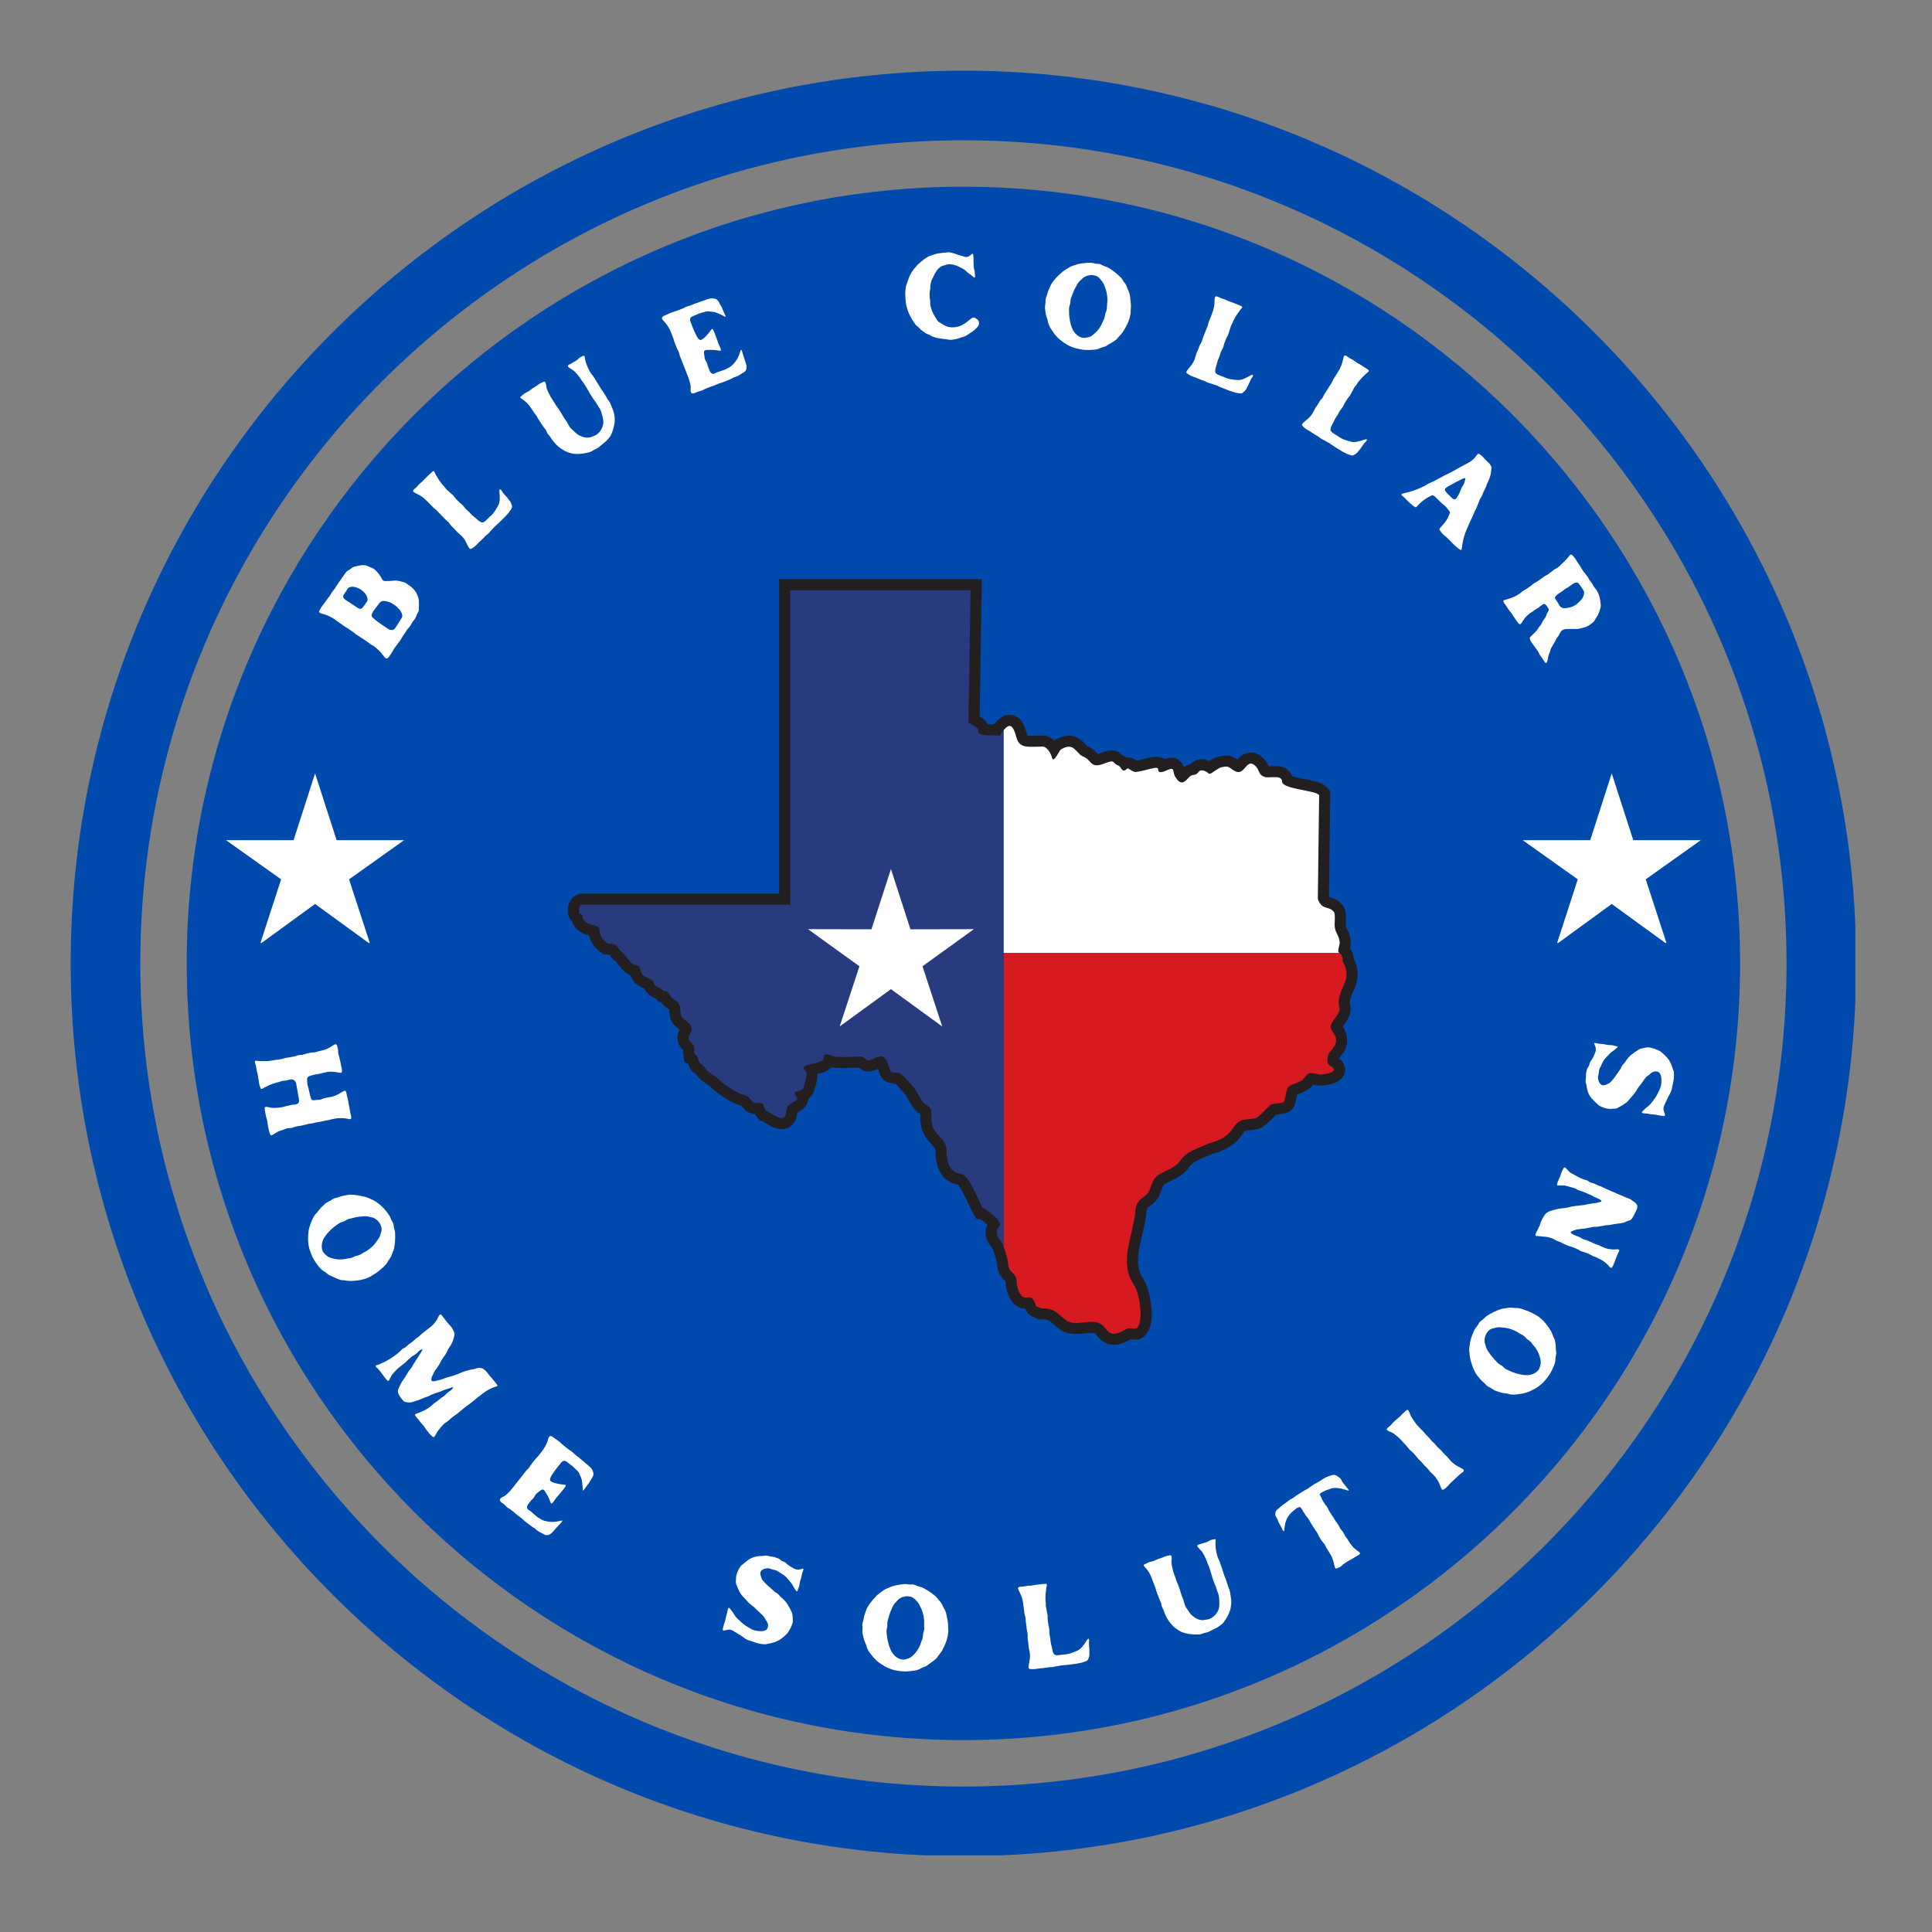<svg xmlns="http://www.w3.org/2000/svg" xmlns:xlink="http://www.w3.org/1999/xlink" width="250" zoomAndPan="magnify" viewBox="0 0 187.5 187.5" height="250" preserveAspectRatio="xMidYMid meet" version="1.0"><rect x="0" y="0" width="187.5" height="187.5" fill="#808080" stroke="none"/><defs><g/><clipPath id="19faadfdbd"><path d="M 6.859 6.859 L 180.062 6.859 L 180.062 180.062 L 6.859 180.062 Z M 6.859 6.859 " clip-rule="nonzero"/></clipPath><clipPath id="3b630387cf"><path d="M 21.938 75.055 L 39.305 75.055 L 39.305 91.508 L 21.938 91.508 Z M 21.938 75.055 " clip-rule="nonzero"/></clipPath><clipPath id="925f6702c9"><path d="M 147.777 75.055 L 165.145 75.055 L 165.145 91.508 L 147.777 91.508 Z M 147.777 75.055 " clip-rule="nonzero"/></clipPath><clipPath id="0105b8a185"><path d="M 55.109 56.164 L 131.883 56.164 L 131.883 130.652 L 55.109 130.652 Z M 55.109 56.164 " clip-rule="nonzero"/></clipPath></defs><g clip-path="url(#19faadfdbd)"><path fill="#004aad" d="M 93.5 6.859 C 45.711 6.859 6.859 45.742 6.859 93.5 C 6.859 141.289 45.711 180.141 93.5 180.141 C 141.254 180.141 180.141 141.289 180.141 93.5 C 180.141 45.742 141.254 6.859 93.5 6.859 Z M 93.5 173.383 C 49.453 173.383 13.617 137.547 13.617 93.5 C 13.617 49.453 49.453 13.617 93.5 13.617 C 137.547 13.617 173.383 49.453 173.383 93.5 C 173.383 137.547 137.547 173.383 93.5 173.383 Z M 93.5 173.383 " fill-opacity="1" fill-rule="nonzero"/></g><path fill="#004aad" d="M 93.5 18.121 C 51.945 18.121 18.121 51.945 18.121 93.5 C 18.121 135.051 51.945 168.875 93.5 168.875 C 135.051 168.875 168.875 135.051 168.875 93.5 C 168.875 51.945 135.051 18.121 93.5 18.121 Z M 93.5 18.121 " fill-opacity="1" fill-rule="nonzero"/><g clip-path="url(#3b630387cf)"><path fill="#ffffff" d="M 30.578 87.73 L 35.922 91.617 L 33.875 85.34 L 39.219 81.539 L 32.668 81.539 L 30.578 75.059 L 28.492 81.539 L 21.938 81.539 L 27.281 85.34 L 25.242 91.617 Z M 30.578 87.73 " fill-opacity="1" fill-rule="nonzero"/></g><g clip-path="url(#925f6702c9)"><path fill="#ffffff" d="M 156.418 87.73 L 161.762 91.617 L 159.719 85.34 L 165.059 81.539 L 158.508 81.539 L 156.418 75.059 L 154.332 81.539 L 147.777 81.539 L 153.121 85.34 L 151.086 91.617 Z M 156.418 87.73 " fill-opacity="1" fill-rule="nonzero"/></g><g clip-path="url(#0105b8a185)"><path fill="#231f20" d="M 110.312 73.824 C 110.426 73.805 110.539 73.777 110.648 73.754 C 111.367 73.582 112.359 73.195 113.004 73.688 C 113.504 73.492 114.035 73.449 114.488 73.828 C 114.703 74.004 114.816 74.211 114.891 74.449 C 114.898 74.445 114.906 74.438 114.918 74.434 C 115.113 74.297 115.328 74.207 115.559 74.16 C 115.609 74.105 115.66 74.051 115.73 73.996 C 116.238 73.59 116.828 73.629 117.391 73.859 C 117.645 73.684 117.918 73.516 118.199 73.441 C 118.684 73.32 119.145 73.242 119.621 73.441 C 119.805 73.516 119.945 73.621 120.094 73.723 C 120.359 73.43 120.605 73.191 121.027 73.078 C 121.641 72.918 122.195 73.172 122.625 73.602 C 122.809 73.789 122.953 74 123.066 74.234 C 123.09 74.277 123.105 74.324 123.125 74.367 C 123.23 74.367 123.352 74.355 123.438 74.352 C 124.039 74.324 124.641 74.367 125.09 74.828 C 125.234 74.977 125.344 75.148 125.41 75.336 C 125.715 75.441 126.223 75.539 126.434 75.582 C 127.188 75.73 128.402 75.875 128.887 76.523 L 129.105 76.812 L 128.973 87.035 C 128.977 87.039 128.98 87.043 128.98 87.047 C 128.992 87.051 129 87.055 129.008 87.055 C 129.555 87.211 129.914 87.371 130.293 87.832 C 130.734 88.375 130.605 89.109 130.605 89.75 C 130.605 89.957 130.695 90.098 130.781 90.277 C 130.98 90.691 131.094 91.062 131.094 91.527 C 131.094 91.711 131.055 91.855 131.02 92 C 131.242 92.289 131.348 92.625 131.375 93.023 C 131.789 93.867 131.887 94.695 131.57 95.621 C 131.387 96.152 130.996 96.762 130.996 97.324 C 130.996 97.434 131.043 97.555 131.062 97.664 C 131.133 98.09 131.023 98.457 130.828 98.836 C 130.707 99.082 130.555 99.293 130.387 99.512 C 130.363 99.543 130.328 99.586 130.293 99.629 C 130.855 100.352 130.898 101.445 130.355 102.188 C 130.23 102.367 130.062 102.539 129.941 102.711 C 130.027 102.777 130.109 102.852 130.199 102.949 C 130.457 103.238 130.586 103.617 130.527 104 C 130.406 104.773 129.676 105.105 128.996 105.254 C 128.68 105.324 128.258 105.383 127.938 105.348 C 127.77 105.328 127.609 105.289 127.449 105.25 C 127.328 105.402 127.219 105.539 127.047 105.668 C 126.777 105.875 126.434 106.004 126.121 106.133 C 126.055 106.156 125.969 106.191 125.887 106.227 C 125.797 106.594 125.766 106.918 125.629 107.281 C 125.355 108 124.66 108.078 124.012 108.16 C 123.961 108.164 123.898 108.172 123.836 108.18 C 123.336 108.703 122.66 109.473 121.996 109.59 C 121.703 109.641 121.414 109.672 121.117 109.703 C 121.051 109.711 120.914 109.723 120.844 109.742 C 120.727 109.828 120.504 110.156 120.43 110.262 C 119.793 111.18 118.742 111.703 117.684 111.984 C 116.988 112.293 115.844 112.629 115.434 113.242 C 115.316 113.418 115.18 113.578 115.027 113.723 C 114.715 114.023 114.352 114.242 113.965 114.434 C 113.797 114.52 112.957 114.895 112.887 115.055 C 112.742 115.375 112.664 115.719 112.512 116.027 C 112.266 116.535 111.871 116.867 111.418 117.184 C 111.273 117.281 111.246 117.613 111.246 117.762 L 111.246 117.828 L 111.238 117.895 C 111.195 118.211 111.141 118.527 111.078 118.84 C 110.844 120.008 110.367 121.457 110.453 122.637 C 110.492 123.188 110.656 123.672 110.965 124.129 C 111.383 124.75 111.613 125.832 111.707 126.566 C 111.832 127.57 111.859 129 111.012 129.715 C 110.562 130.09 110.191 130.027 109.695 129.992 C 109.109 130.316 108.48 130.613 107.789 130.492 C 107.16 130.383 106.711 129.977 106.344 129.48 C 106.312 129.438 106.285 129.41 106.234 129.391 C 106.023 129.316 105.543 129.383 105.32 129.406 C 104.441 129.508 103.605 129.555 102.848 129.008 C 102.523 128.773 102.246 128.488 101.93 128.262 C 101.664 128.07 101.41 128.043 101.086 128.043 L 100.891 128.043 L 100.707 127.977 C 100.008 127.711 99.781 127.664 99.504 127.008 C 99.453 127.008 99.398 127 99.34 126.996 C 98.902 126.941 98.543 126.715 98.27 126.375 C 97.844 125.848 97.594 125.062 97.594 124.387 L 97.594 124.371 C 97.582 124.359 97.57 124.348 97.559 124.34 C 97.039 123.816 96.773 123.398 96.762 122.641 C 96.715 122.348 96.508 121.648 96.375 121.305 L 96.293 121.148 C 96.203 120.973 96.027 120.785 95.918 120.594 C 95.746 120.289 95.656 119.965 95.656 119.617 C 95.656 119.305 95.711 119.074 95.824 118.855 C 95.629 118.68 95.336 118.449 95.141 118.316 L 94.766 118.316 L 94.457 117.781 C 94.164 117.281 93.371 115.367 92.961 114.961 C 91.289 114.688 90.781 113.133 90.781 111.625 C 90.781 111.52 90.762 111.461 90.699 111.375 C 90.504 111.094 90.191 110.832 89.969 110.539 C 89.52 109.945 89.316 109.301 89.316 108.555 C 89.316 108.441 89.324 108.27 89.32 108.129 C 89.242 108.074 89.156 108.02 89.094 107.977 C 88.73 107.723 88.457 107.242 88.238 106.863 C 88.133 106.684 88.012 106.441 87.891 106.262 L 87.871 106.242 C 87.613 105.98 87.215 105.438 86.918 105.18 C 86.203 105.133 85.578 104.922 85.344 104.152 C 85.312 104.059 85.266 103.883 85.215 103.723 C 84.543 104.016 84.02 104.191 83.363 103.609 C 82.52 103.633 81.668 103.711 80.832 103.602 C 80.781 103.598 80.734 103.586 80.688 103.578 C 80.367 103.938 79.84 104.113 79.34 104.227 C 79.352 104.848 79.133 105.535 78.945 106.016 C 78.84 106.293 78.668 106.484 78.457 106.621 C 78.453 106.66 78.453 106.699 78.445 106.734 C 78.355 107.43 77.867 107.664 77.371 108 C 77.32 108.617 77.066 109.195 76.449 109.461 C 75.797 109.746 75.137 109.492 74.566 109.156 C 74.387 109.051 74.18 108.898 73.992 108.801 L 73.746 108.738 L 73.523 108.488 C 73.402 108.352 73.336 108.234 73.281 108.117 C 73.039 108.094 72.801 108.043 72.57 107.91 C 72.293 107.75 72.129 107.539 71.941 107.309 C 71.832 107.273 71.707 107.246 71.598 107.207 C 70.66 106.867 69.574 106.086 68.844 105.375 C 68.605 105.207 68.359 105.059 68.125 104.879 C 67.938 104.734 68.043 104.824 67.887 104.672 C 67.754 104.539 67.523 104.223 67.391 104.129 C 67.27 104.047 67.266 104.043 67.172 103.945 C 66.949 103.715 66.855 103.488 66.77 103.215 L 66.445 103.105 L 66.332 102.48 C 66.293 102.258 66.309 102.086 66.297 101.895 C 65.969 101.582 65.824 101.352 65.762 100.859 C 65.719 100.508 65.785 100.219 65.957 99.945 C 65.914 99.914 65.875 99.883 65.844 99.859 C 65.32 99.445 64.977 98.957 64.965 98.266 C 64.961 98.184 64.957 98.062 64.945 97.969 C 64.875 97.914 64.773 97.859 64.715 97.82 C 64.418 97.641 64.285 97.465 64.152 97.234 L 63.977 97.234 L 63.672 96.961 C 63.637 96.934 63.594 96.891 63.559 96.863 C 63.102 96.688 62.723 96.379 62.527 95.941 C 62.066 95.746 61.723 95.57 61.406 95.098 C 61.293 94.93 61.223 94.781 61.172 94.629 C 60.652 94.441 60.309 94.02 59.98 93.586 C 59.91 93.492 59.77 93.297 59.676 93.223 C 59.402 93.055 59.289 92.887 59.156 92.664 C 59.039 92.648 58.91 92.633 58.824 92.625 L 58.535 92.586 L 58.305 92.414 C 57.637 91.906 57.32 91.473 57.176 90.797 C 57.082 90.77 56.988 90.742 56.906 90.715 C 56.254 90.48 55.695 90.066 55.52 89.422 C 55.25 89.168 55.105 88.836 55.105 88.414 C 55.105 87.703 55.391 87.059 56.098 86.797 L 56.277 86.727 L 75.617 86.727 L 75.617 56.211 L 95.281 56.211 L 95.078 69.512 C 95.41 69.711 95.691 69.965 95.855 70.289 C 95.961 70.293 96.062 70.293 96.129 70.293 C 96.246 70.293 96.363 70.293 96.48 70.293 C 96.938 69.703 97.551 69.207 98.348 69.43 C 99.195 69.664 99.473 70.543 99.684 71.293 C 99.688 71.312 99.699 71.348 99.711 71.379 C 99.977 71.438 100.953 71.383 101.184 71.383 C 101.633 71.383 102.016 71.574 102.328 71.863 C 102.344 71.855 102.355 71.848 102.371 71.836 C 103.07 71.402 103.863 71.207 104.625 71.625 C 104.934 71.797 105.148 72.02 105.383 72.273 C 105.422 72.316 105.496 72.398 105.547 72.438 C 105.863 72.562 106.129 72.746 106.371 72.984 C 106.426 73.043 106.488 73.113 106.547 73.18 C 106.625 73.16 106.711 73.129 106.758 73.109 C 107.352 72.883 107.977 72.637 108.578 73.008 C 108.723 73.098 108.793 73.176 108.902 73.285 C 108.918 73.293 108.938 73.301 108.953 73.309 C 109.102 73.367 109.211 73.434 109.305 73.512 C 109.609 73.473 109.902 73.566 110.176 73.734 C 110.223 73.762 110.266 73.797 110.312 73.824 " fill-opacity="1" fill-rule="evenodd"/></g><path fill="#d71920" d="M 129.98 92.48 L 97.41 92.48 L 97.41 121.016 C 97.586 121.516 97.84 122.391 97.84 122.586 C 97.84 123.605 98.668 123.441 98.668 124.387 C 98.668 124.816 98.836 125.367 99.109 125.703 C 99.602 126.312 100.027 125.387 100.453 126.484 C 100.59 126.844 100.48 126.742 101.086 126.969 C 102.422 126.969 102.668 127.555 103.48 128.141 C 104.535 128.902 106.316 127.617 107.215 128.844 C 107.84 129.699 108.297 129.547 109.301 128.984 C 109.633 128.797 110.117 129.062 110.316 128.895 C 111.059 128.266 110.559 125.449 110.07 124.73 C 108.582 122.523 109.863 120.195 110.168 117.762 C 110.168 117.234 110.316 116.637 110.805 116.301 C 111.707 115.676 111.508 115.5 111.902 114.621 C 112.32 113.68 113.887 113.621 114.539 112.648 C 115.176 111.695 116.285 111.457 117.32 110.965 C 118.176 110.754 119.059 110.352 119.543 109.652 C 120.371 108.461 120.457 108.766 121.812 108.531 C 122.105 108.48 122.93 107.562 123.207 107.289 C 123.469 107.027 124.535 107.129 124.621 106.898 C 124.789 106.457 124.773 105.984 124.988 105.559 C 125.129 105.277 126.094 105.051 126.395 104.816 C 126.641 104.629 126.801 104.148 127.211 104.133 C 127.496 104.121 127.766 104.246 128.055 104.277 C 128.375 104.312 129.781 104.098 129.398 103.668 C 129.094 103.328 128.824 103.449 128.824 102.859 C 128.824 102.188 129.137 102.07 129.48 101.562 C 129.754 101.199 129.711 100.617 129.43 100.273 C 128.742 99.426 129.5 99.078 129.871 98.348 C 130.148 97.805 129.918 97.848 129.918 97.324 C 129.918 95.762 131.332 95.148 130.309 93.309 C 130.309 92.879 130.258 92.684 129.98 92.48 " fill-opacity="1" fill-rule="evenodd"/><path fill="#283b7e" d="M 97.41 92.48 L 97.41 70.852 C 97.297 70.988 97.172 71.164 97.035 71.383 C 96.402 71.312 94.934 71.531 94.934 70.945 C 94.934 70.531 94.273 70.328 93.992 70.156 L 94.188 57.285 L 76.695 57.285 L 76.695 87.801 L 56.473 87.801 C 56.246 87.887 56.184 88.117 56.184 88.414 C 56.184 88.824 56.539 88.609 56.539 88.977 C 56.539 89.805 58.141 89.777 58.164 90.09 C 58.223 90.855 58.359 91.102 58.957 91.559 C 59.188 91.586 59.523 91.625 59.738 91.703 C 60.004 91.801 60.012 92.168 60.25 92.316 C 60.727 92.609 61.109 93.535 61.609 93.637 C 62.355 93.793 61.969 94 62.305 94.504 C 62.504 94.809 62.793 94.887 63.129 95.027 C 63.258 95.074 63.445 95.266 63.477 95.41 C 63.531 95.652 63.746 95.789 63.965 95.871 C 64.125 95.93 64.258 96.047 64.387 96.16 C 65.094 96.16 64.883 96.664 65.277 96.906 C 65.941 97.316 66 97.438 66.043 98.234 C 66.043 99.188 67.5 99.113 67.008 100.254 C 66.98 100.465 66.797 100.457 66.832 100.723 C 66.879 101.109 67.016 101.023 67.215 101.309 C 67.453 101.648 67.324 101.914 67.391 102.289 C 67.84 102.438 67.703 103.043 67.996 103.242 C 68.328 103.469 68.496 103.809 68.785 104.031 C 69.035 104.227 69.262 104.352 69.535 104.547 C 70.152 105.16 71.164 105.906 71.969 106.199 C 72.238 106.297 72.496 106.301 72.699 106.543 C 73.133 107.051 73.027 107.055 73.859 107.055 C 74.098 107.055 74.164 107.594 74.328 107.777 C 74.746 107.879 76.305 109.387 76.305 107.75 C 76.305 107.027 77.766 106.867 77.281 106.387 C 76.719 105.824 77.816 105.953 77.941 105.633 C 78.039 105.375 78.441 104.133 78.184 103.926 C 77.211 103.152 79.918 103.352 79.918 102.734 C 79.918 101.992 80.629 102.496 80.969 102.539 C 81.758 102.641 82.703 102.543 83.562 102.531 C 84.496 102.84 83.812 103.168 84.977 102.652 C 85.973 102.211 86.109 102.988 86.371 103.84 C 86.477 104.18 86.938 104.062 87.273 104.145 C 87.621 104.23 88.359 105.211 88.637 105.484 C 88.789 105.535 89.395 106.875 89.711 107.094 C 90.426 107.59 90.395 107.578 90.395 108.555 C 90.395 110.258 91.859 110.309 91.859 111.625 C 91.859 112.602 92.062 113.781 93.227 113.914 C 94.074 114.012 94.852 116.32 95.387 117.246 C 95.59 117.246 96.703 118.148 96.828 118.344 C 97.352 119.156 96.73 118.98 96.73 119.617 C 96.73 120.074 97.059 120.277 97.254 120.66 C 97.277 120.668 97.34 120.812 97.41 121.016 Z M 97.41 92.48 " fill-opacity="1" fill-rule="evenodd"/><path fill="#ffffff" d="M 97.969 70.453 C 97.82 70.457 97.637 70.578 97.41 70.852 L 97.41 92.48 L 129.98 92.48 C 129.969 92.473 129.957 92.465 129.945 92.453 C 129.762 92.328 130.016 91.727 130.016 91.527 C 130.016 90.785 129.527 90.559 129.527 89.75 C 129.527 89.469 129.598 88.684 129.457 88.508 C 128.91 87.84 128.367 88.422 127.895 87.266 L 128.023 77.164 C 127.664 76.684 124.445 76.602 124.426 75.855 C 124.406 75.141 123.195 75.559 122.727 75.398 C 122.098 75.188 122.27 74.77 121.859 74.359 C 120.93 73.43 120.855 75.387 119.832 74.824 C 119.176 74.465 119.316 74.266 118.465 74.484 C 118.359 74.484 117.711 74.945 117.574 75.031 C 117.297 75.207 117.293 74.988 117.035 74.875 C 116.199 74.5 116.438 75.168 115.852 75.203 C 115.445 75.23 115.332 75.57 115.004 75.816 C 114.574 76.137 114.293 75.734 114.098 75.453 C 113.734 74.922 114.094 74.379 113.316 74.723 C 112.953 74.883 112.391 75.168 112.391 74.625 C 112.391 74.301 111.184 74.797 110.277 74.918 C 109.898 74.969 109.516 74.473 109.387 74.598 C 108.879 75.105 108.832 74.414 108.559 74.309 C 107.789 74.004 108.355 73.652 107.141 74.113 C 105.773 74.633 105.965 73.746 105.141 73.43 C 104.41 73.152 104.266 71.922 102.941 72.75 C 102.852 72.805 102.242 74.082 102.113 73.578 C 102 73.148 101.633 72.457 101.184 72.457 C 99.84 72.457 98.957 72.699 98.645 71.578 C 98.477 70.969 98.297 70.441 97.969 70.453 Z M 86.465 84.344 L 84.574 90.188 L 78.418 90.176 L 83.406 93.777 L 81.492 99.617 L 86.465 95.996 L 91.441 99.617 L 89.527 93.777 L 94.516 90.176 L 88.359 90.188 Z M 86.465 84.344 " fill-opacity="1" fill-rule="evenodd"/><g fill="#ffffff" fill-opacity="1"><g transform="translate(36.986, 64.833)"><g><path d="M 3.246 -4.73 C 3.297 -4.805 3.355 -4.891 3.391 -4.98 C 3.43 -5.121 3.496 -5.258 3.57 -5.387 C 3.629 -5.473 3.652 -5.57 3.66 -5.664 C 3.672 -5.922 3.68 -6.184 3.664 -6.445 C 3.656 -6.719 3.582 -6.98 3.453 -7.223 C 3.336 -7.457 3.172 -7.668 2.965 -7.836 C 2.824 -7.961 2.656 -8.062 2.504 -8.168 C 2.465 -8.211 2.406 -8.25 2.352 -8.27 C 2.137 -8.363 1.91 -8.406 1.695 -8.457 C 1.547 -8.488 1.387 -8.5 1.234 -8.48 C 0.973 -8.445 0.707 -8.449 0.449 -8.441 C 0.301 -8.43 0.176 -8.473 0.102 -8.609 L -0.012 -8.828 L -0.164 -9.059 C -0.273 -9.203 -0.41 -9.355 -0.543 -9.488 C -0.637 -9.578 -0.73 -9.645 -0.844 -9.707 C -0.977 -9.758 -1.109 -9.805 -1.238 -9.867 C -1.469 -9.996 -1.719 -10 -1.98 -9.969 C -2.145 -9.953 -2.309 -9.898 -2.469 -9.867 C -2.582 -9.848 -2.715 -9.816 -2.816 -9.73 C -2.941 -9.633 -3.062 -9.535 -3.207 -9.465 C -3.281 -9.418 -3.359 -9.371 -3.41 -9.293 C -3.527 -9.121 -3.641 -8.961 -3.758 -8.805 C -3.957 -8.535 -4.145 -8.242 -4.336 -7.965 L -4.367 -7.918 C -4.445 -7.789 -4.512 -7.668 -4.617 -7.555 C -4.715 -7.457 -4.793 -7.34 -4.867 -7.211 C -4.906 -7.137 -4.938 -7.047 -5 -6.977 C -5.098 -6.875 -5.176 -6.762 -5.262 -6.637 C -5.387 -6.457 -5.516 -6.266 -5.66 -6.098 C -5.762 -5.973 -5.844 -5.832 -5.93 -5.684 C -5.965 -5.633 -5.988 -5.578 -6.012 -5.527 C -6.031 -5.457 -6.012 -5.402 -5.953 -5.363 C -5.906 -5.328 -5.863 -5.312 -5.816 -5.297 L -5.465 -5.195 C -5.129 -5.09 -4.812 -4.941 -4.523 -4.73 C -4.328 -4.582 -4.113 -4.449 -3.91 -4.297 C -3.695 -4.137 -3.469 -3.977 -3.227 -3.84 C -3.027 -3.719 -2.855 -3.586 -2.664 -3.453 L -2.625 -3.43 C -2.555 -3.352 -2.469 -3.293 -2.383 -3.234 C -2.324 -3.191 -2.262 -3.164 -2.203 -3.125 C -2.02 -2.984 -1.801 -2.875 -1.613 -2.734 L -1.598 -2.723 C -1.48 -2.645 -1.352 -2.566 -1.242 -2.48 C -1.133 -2.375 -1.008 -2.289 -0.871 -2.223 C -0.789 -2.184 -0.707 -2.141 -0.625 -2.07 L -0.457 -1.926 C -0.309 -1.797 -0.172 -1.672 -0.035 -1.523 C 0.082 -1.387 0.188 -1.23 0.305 -1.098 C 0.348 -1.039 0.383 -0.984 0.445 -0.957 C 0.512 -0.91 0.586 -0.914 0.652 -0.969 C 0.699 -1.02 0.75 -1.07 0.793 -1.137 C 0.914 -1.293 1.008 -1.469 1.125 -1.641 L 1.133 -1.648 C 1.184 -1.766 1.258 -1.871 1.328 -1.977 C 1.445 -2.148 1.598 -2.309 1.707 -2.488 L 1.719 -2.508 C 1.797 -2.578 1.848 -2.672 1.906 -2.758 C 1.961 -2.859 2.02 -2.961 2.082 -3.059 L 2.359 -3.457 C 2.383 -3.496 2.402 -3.539 2.434 -3.59 C 2.492 -3.676 2.543 -3.766 2.621 -3.84 C 2.723 -3.949 2.824 -4.078 2.902 -4.207 C 2.969 -4.328 3.031 -4.441 3.109 -4.555 C 3.148 -4.609 3.207 -4.656 3.246 -4.73 Z M 1.238 -6.16 C 1.445 -6.031 1.621 -5.855 1.789 -5.672 C 1.914 -5.527 1.996 -5.359 2.047 -5.172 C 2.07 -5.043 2.043 -4.922 1.965 -4.809 L 1.656 -4.316 C 1.582 -4.188 1.488 -4.07 1.414 -3.938 C 1.375 -3.883 1.324 -3.832 1.281 -3.789 C 1.219 -3.719 1.145 -3.688 1.043 -3.688 C 0.91 -3.695 0.777 -3.73 0.664 -3.809 C 0.344 -4.016 0.023 -4.246 -0.289 -4.461 C -0.465 -4.594 -0.641 -4.73 -0.801 -4.883 C -0.93 -5 -0.953 -5.129 -0.875 -5.285 C -0.805 -5.445 -0.711 -5.605 -0.594 -5.734 L -0.254 -6.191 C -0.215 -6.246 -0.176 -6.305 -0.125 -6.355 C -0.008 -6.469 0.125 -6.52 0.285 -6.508 C 0.512 -6.492 0.738 -6.434 0.965 -6.332 C 1.059 -6.285 1.148 -6.211 1.238 -6.16 Z M -2.535 -6.016 C -2.68 -6.129 -2.855 -6.223 -3.027 -6.34 C -3.176 -6.426 -3.32 -6.527 -3.473 -6.629 C -3.539 -6.676 -3.609 -6.738 -3.648 -6.82 C -3.695 -6.895 -3.699 -6.969 -3.656 -7.055 C -3.598 -7.18 -3.516 -7.277 -3.445 -7.383 C -3.375 -7.488 -3.312 -7.602 -3.246 -7.695 C -3.18 -7.789 -3.105 -7.836 -3.004 -7.863 C -2.75 -7.93 -2.504 -7.875 -2.27 -7.77 C -2.172 -7.73 -2.07 -7.688 -1.977 -7.625 C -1.66 -7.406 -1.395 -7.141 -1.32 -6.738 C -1.297 -6.609 -1.324 -6.488 -1.414 -6.383 C -1.488 -6.293 -1.551 -6.199 -1.617 -6.102 C -1.672 -6.027 -1.723 -5.949 -1.793 -5.871 C -1.922 -5.723 -2.02 -5.703 -2.191 -5.797 C -2.242 -5.828 -2.305 -5.859 -2.363 -5.898 Z M -2.535 -6.016 "/></g></g></g><g fill="#ffffff" fill-opacity="1"><g transform="translate(44.973, 54.127)"><g><path d="M 3.668 -3.609 C 3.934 -3.852 4.172 -4.102 4.402 -4.375 C 4.504 -4.508 4.586 -4.637 4.672 -4.781 C 4.719 -4.863 4.738 -4.961 4.707 -5.059 C 4.668 -5.215 4.602 -5.379 4.5 -5.52 C 4.465 -5.555 4.434 -5.602 4.402 -5.637 C 4.289 -5.785 4.184 -5.926 4.062 -6.047 C 3.926 -6.188 3.805 -6.328 3.715 -6.5 C 3.684 -6.551 3.645 -6.594 3.602 -6.617 C 3.562 -6.66 3.52 -6.652 3.512 -6.594 C 3.496 -6.543 3.496 -6.496 3.492 -6.445 C 3.523 -6.199 3.531 -5.949 3.527 -5.703 C 3.523 -5.473 3.48 -5.27 3.375 -5.066 C 3.324 -4.953 3.25 -4.848 3.18 -4.734 C 3.055 -4.512 2.906 -4.301 2.719 -4.117 C 2.668 -4.066 2.602 -4.02 2.543 -3.965 L 2.18 -3.605 C 2.121 -3.551 2.055 -3.504 1.984 -3.461 C 1.875 -3.406 1.77 -3.414 1.664 -3.473 C 1.535 -3.539 1.422 -3.625 1.316 -3.73 C 1.219 -3.828 1.113 -3.906 1.016 -3.988 C 0.902 -4.07 0.805 -4.152 0.723 -4.254 C 0.617 -4.391 0.488 -4.508 0.352 -4.617 C 0.254 -4.699 0.172 -4.781 0.102 -4.887 C 0.02 -4.988 -0.059 -5.102 -0.156 -5.184 C -0.246 -5.242 -0.32 -5.301 -0.395 -5.375 L -0.75 -5.738 C -0.797 -5.789 -0.836 -5.848 -0.879 -5.902 C -0.934 -5.996 -1.016 -6.078 -1.105 -6.152 C -1.203 -6.234 -1.297 -6.316 -1.387 -6.41 C -1.418 -6.441 -1.453 -6.457 -1.484 -6.492 C -1.559 -6.566 -1.641 -6.617 -1.703 -6.699 C -1.793 -6.82 -1.871 -6.938 -1.984 -7.035 C -2.066 -7.117 -2.133 -7.219 -2.203 -7.309 C -2.348 -7.488 -2.461 -7.688 -2.582 -7.895 C -2.66 -8.023 -2.742 -8.156 -2.797 -8.297 L -2.812 -8.344 C -2.863 -8.41 -2.902 -8.418 -2.977 -8.379 C -2.992 -8.363 -3.027 -8.348 -3.051 -8.324 C -3.227 -8.152 -3.406 -7.977 -3.59 -7.812 C -3.711 -7.707 -3.797 -7.578 -3.918 -7.473 L -4.059 -7.336 C -4.176 -7.254 -4.281 -7.148 -4.375 -7.047 C -4.473 -6.93 -4.578 -6.809 -4.703 -6.723 C -4.754 -6.672 -4.801 -6.641 -4.844 -6.582 C -4.91 -6.488 -4.902 -6.414 -4.797 -6.355 C -4.715 -6.289 -4.609 -6.246 -4.52 -6.203 C -4.18 -6.055 -3.895 -5.848 -3.629 -5.59 C -3.379 -5.352 -3.145 -5.094 -2.898 -4.848 C -2.875 -4.82 -2.852 -4.812 -2.828 -4.789 C -2.723 -4.715 -2.625 -4.633 -2.535 -4.539 C -2.504 -4.508 -2.48 -4.465 -2.438 -4.426 L -1.938 -3.914 C -1.816 -3.789 -1.695 -3.648 -1.559 -3.539 C -1.434 -3.449 -1.348 -3.344 -1.273 -3.219 C -1.219 -3.129 -1.137 -3.047 -1.055 -2.98 L -0.969 -2.887 C -0.812 -2.746 -0.699 -2.582 -0.547 -2.441 C -0.426 -2.336 -0.285 -2.227 -0.176 -2.109 C -0.004 -1.938 0.133 -1.766 0.238 -1.543 C 0.324 -1.371 0.414 -1.18 0.508 -1.016 C 0.621 -0.82 0.703 -0.816 0.852 -0.914 C 1.074 -1.051 1.254 -1.215 1.422 -1.406 C 1.496 -1.496 1.586 -1.57 1.676 -1.641 L 2 -1.957 C 2.074 -2.047 2.148 -2.137 2.254 -2.207 C 2.348 -2.281 2.438 -2.352 2.52 -2.449 C 2.637 -2.598 2.77 -2.742 2.91 -2.879 C 2.957 -2.93 2.992 -2.992 3.051 -3.035 C 3.156 -3.121 3.254 -3.203 3.355 -3.301 Z M 3.668 -3.609 "/></g></g></g><g fill="#ffffff" fill-opacity="1"><g transform="translate(53.993, 45.844)"><g><path d="M -3.469 -7.23 C -3.434 -7.199 -3.398 -7.164 -3.355 -7.141 C -3.176 -7.008 -2.992 -6.879 -2.836 -6.719 C -2.719 -6.602 -2.609 -6.477 -2.523 -6.344 C -2.398 -6.172 -2.297 -5.992 -2.18 -5.832 C -2.07 -5.684 -1.965 -5.547 -1.863 -5.391 C -1.828 -5.332 -1.809 -5.262 -1.77 -5.203 C -1.609 -4.949 -1.445 -4.699 -1.27 -4.453 C -1.234 -4.395 -1.203 -4.344 -1.156 -4.293 C -1.059 -4.191 -0.977 -4.062 -0.934 -3.93 C -0.891 -3.844 -0.855 -3.77 -0.797 -3.699 C -0.73 -3.617 -0.66 -3.551 -0.605 -3.465 C -0.488 -3.266 -0.348 -3.066 -0.191 -2.891 C 0.051 -2.621 0.301 -2.387 0.613 -2.203 C 0.703 -2.148 0.793 -2.098 0.891 -2.051 C 1.086 -1.957 1.305 -1.879 1.527 -1.828 C 1.703 -1.793 1.887 -1.785 2.062 -1.789 C 2.465 -1.789 2.855 -1.863 3.246 -1.965 C 3.352 -1.992 3.449 -2.055 3.535 -2.109 C 3.645 -2.18 3.746 -2.234 3.852 -2.285 C 3.953 -2.34 4.055 -2.375 4.137 -2.457 L 4.766 -2.977 C 4.934 -3.125 5.07 -3.297 5.207 -3.469 C 5.254 -3.523 5.293 -3.59 5.324 -3.668 C 5.441 -3.938 5.535 -4.215 5.598 -4.504 C 5.699 -4.918 5.688 -5.32 5.598 -5.734 C 5.543 -5.973 5.445 -6.184 5.359 -6.402 C 5.297 -6.582 5.227 -6.758 5.113 -6.906 C 5.055 -6.977 5.004 -7.055 4.953 -7.133 C 4.922 -7.184 4.902 -7.238 4.875 -7.277 C 4.789 -7.41 4.695 -7.559 4.617 -7.699 C 4.551 -7.82 4.465 -7.934 4.375 -8.051 C 4.289 -8.16 4.227 -8.301 4.145 -8.426 C 4.008 -8.656 3.863 -8.863 3.727 -9.094 C 3.629 -9.266 3.527 -9.418 3.395 -9.566 C 3.312 -9.668 3.254 -9.781 3.195 -9.891 C 3.109 -10.043 3.043 -10.191 2.977 -10.355 C 2.863 -10.613 2.797 -10.891 2.758 -11.164 C 2.758 -11.207 2.75 -11.242 2.73 -11.27 C 2.707 -11.324 2.676 -11.332 2.633 -11.316 L 2.512 -11.27 C 2.363 -11.199 2.223 -11.121 2.102 -10.988 C 2.02 -10.922 1.945 -10.844 1.852 -10.797 C 1.719 -10.727 1.586 -10.656 1.461 -10.574 C 1.395 -10.547 1.332 -10.492 1.262 -10.473 C 1.219 -10.457 1.184 -10.422 1.152 -10.387 C 1.121 -10.352 1.113 -10.32 1.137 -10.281 C 1.16 -10.227 1.195 -10.195 1.238 -10.168 L 1.539 -9.961 C 1.598 -9.934 1.656 -9.887 1.707 -9.852 C 1.957 -9.613 2.184 -9.348 2.371 -9.059 C 2.402 -9.008 2.434 -8.945 2.473 -8.902 C 2.539 -8.82 2.602 -8.75 2.648 -8.672 C 2.758 -8.508 2.855 -8.352 2.949 -8.191 C 3.074 -7.996 3.172 -7.797 3.289 -7.598 C 3.395 -7.418 3.508 -7.242 3.629 -7.074 C 3.684 -7.012 3.742 -6.941 3.793 -6.863 C 3.926 -6.66 4.039 -6.441 4.184 -6.234 C 4.25 -6.141 4.293 -6.031 4.336 -5.918 C 4.426 -5.676 4.488 -5.426 4.535 -5.184 C 4.578 -4.949 4.578 -4.715 4.5 -4.496 C 4.414 -4.223 4.27 -3.977 4.055 -3.781 C 3.934 -3.691 3.828 -3.594 3.68 -3.551 C 3.578 -3.516 3.488 -3.484 3.395 -3.438 C 3.184 -3.355 2.977 -3.359 2.758 -3.398 C 2.605 -3.422 2.469 -3.484 2.316 -3.551 C 2.156 -3.629 1.984 -3.723 1.855 -3.859 L 1.641 -4.062 C 1.457 -4.195 1.324 -4.355 1.215 -4.547 C 1.152 -4.645 1.098 -4.746 1.047 -4.852 C 0.98 -4.973 0.895 -5.082 0.809 -5.195 C 0.734 -5.312 0.664 -5.418 0.602 -5.539 C 0.484 -5.742 0.363 -5.949 0.219 -6.148 L 0.156 -6.246 C 0.098 -6.316 0.039 -6.387 -0.02 -6.477 C -0.074 -6.562 -0.129 -6.664 -0.191 -6.762 L -0.504 -7.25 C -0.535 -7.297 -0.562 -7.336 -0.582 -7.391 L -0.777 -7.773 C -0.883 -7.98 -0.973 -8.199 -0.988 -8.438 C -0.992 -8.531 -1.023 -8.621 -1.055 -8.711 C -1.086 -8.801 -1.129 -8.828 -1.219 -8.797 C -1.254 -8.789 -1.301 -8.773 -1.328 -8.754 C -1.457 -8.699 -1.586 -8.641 -1.707 -8.551 C -1.836 -8.453 -1.965 -8.355 -2.109 -8.277 C -2.25 -8.199 -2.387 -8.109 -2.5 -8.008 C -2.566 -7.965 -2.613 -7.91 -2.68 -7.879 C -2.746 -7.836 -2.828 -7.797 -2.902 -7.762 C -2.973 -7.719 -3.043 -7.699 -3.105 -7.645 C -3.215 -7.559 -3.324 -7.477 -3.418 -7.387 C -3.469 -7.355 -3.5 -7.32 -3.496 -7.27 Z M -3.469 -7.23 "/></g></g></g><g fill="#ffffff" fill-opacity="1"><g transform="translate(66.144, 38.662)"><g><path d="M 0.867 -7.445 C 0.844 -7.508 0.832 -7.566 0.828 -7.641 C 0.824 -7.75 0.859 -7.852 0.961 -7.902 C 1.012 -7.934 1.059 -7.969 1.125 -7.992 C 1.277 -8.051 1.441 -8.105 1.582 -8.184 C 1.656 -8.227 1.734 -8.242 1.809 -8.273 C 1.965 -8.32 2.141 -8.352 2.293 -8.402 C 2.422 -8.453 2.559 -8.457 2.691 -8.434 L 2.898 -8.414 C 3.012 -8.41 3.117 -8.391 3.227 -8.367 C 3.32 -8.344 3.406 -8.316 3.488 -8.273 C 3.668 -8.195 3.844 -8.125 4.016 -8.031 C 4.07 -7.992 4.129 -7.965 4.188 -7.941 C 4.207 -7.922 4.238 -7.91 4.254 -7.93 C 4.289 -7.941 4.273 -7.973 4.266 -7.996 L 4.223 -8.102 C 4.148 -8.258 4.074 -8.418 4.012 -8.578 C 3.977 -8.699 3.914 -8.824 3.848 -8.938 L 3.688 -9.219 C 3.656 -9.297 3.613 -9.379 3.559 -9.457 C 3.48 -9.551 3.391 -9.625 3.266 -9.664 C 3.199 -9.676 3.125 -9.695 3.051 -9.703 C 2.945 -9.711 2.848 -9.711 2.746 -9.684 C 2.578 -9.641 2.398 -9.586 2.238 -9.523 C 2.074 -9.469 1.898 -9.414 1.723 -9.344 L 1.465 -9.242 C 1.328 -9.215 1.199 -9.164 1.086 -9.105 C 0.961 -9.047 0.832 -8.996 0.695 -8.965 C 0.582 -8.934 0.469 -8.902 0.367 -8.852 C 0.305 -8.812 0.246 -8.777 0.18 -8.754 L -0.441 -8.508 L -0.914 -8.348 C -1.027 -8.316 -1.133 -8.273 -1.238 -8.223 C -1.379 -8.141 -1.52 -8.086 -1.66 -8.031 C -1.723 -8.004 -1.785 -7.969 -1.84 -7.922 C -1.891 -7.863 -1.918 -7.805 -1.891 -7.73 C -1.863 -7.664 -1.832 -7.613 -1.789 -7.57 L -1.57 -7.332 C -1.34 -7.062 -1.172 -6.758 -1.031 -6.426 L -0.82 -5.887 C -0.758 -5.641 -0.664 -5.402 -0.574 -5.164 C -0.531 -5.031 -0.457 -4.902 -0.406 -4.77 L -0.395 -4.738 C -0.293 -4.578 -0.227 -4.406 -0.191 -4.223 C -0.191 -4.195 -0.184 -4.176 -0.176 -4.152 C 0.047 -3.582 0.285 -3.008 0.504 -2.422 C 0.582 -2.215 0.68 -2.004 0.738 -1.793 C 0.781 -1.648 0.82 -1.516 0.852 -1.379 C 0.895 -1.207 0.898 -1.035 0.879 -0.867 C 0.863 -0.773 0.875 -0.68 0.914 -0.582 C 0.945 -0.531 0.984 -0.496 1.039 -0.484 C 1.133 -0.469 1.211 -0.488 1.297 -0.523 C 1.453 -0.605 1.602 -0.664 1.773 -0.707 C 1.879 -0.723 1.969 -0.746 2.059 -0.797 C 2.191 -0.871 2.324 -0.949 2.477 -0.996 C 2.617 -1.051 2.766 -1.121 2.922 -1.16 C 3.059 -1.199 3.184 -1.262 3.32 -1.316 C 3.449 -1.367 3.574 -1.426 3.711 -1.469 C 3.809 -1.496 3.91 -1.523 4.008 -1.559 C 4.191 -1.633 4.371 -1.715 4.562 -1.789 C 4.703 -1.844 4.844 -1.898 4.977 -1.977 C 5.047 -2.016 5.129 -2.062 5.207 -2.078 C 5.34 -2.121 5.469 -2.172 5.582 -2.238 C 5.73 -2.336 5.863 -2.438 6.02 -2.512 C 6.184 -2.598 6.277 -2.734 6.305 -2.922 C 6.32 -3.012 6.309 -3.105 6.301 -3.191 C 6.254 -3.434 6.148 -3.641 6.082 -3.875 C 6.051 -4.012 6 -4.141 5.961 -4.277 C 5.926 -4.398 5.891 -4.52 5.848 -4.629 C 5.836 -4.66 5.824 -4.719 5.777 -4.711 C 5.73 -4.707 5.727 -4.656 5.723 -4.629 C 5.664 -4.434 5.594 -4.23 5.516 -4.051 C 5.379 -3.734 5.16 -3.465 4.922 -3.223 C 4.738 -3.051 4.523 -2.941 4.293 -2.828 C 4.094 -2.734 3.867 -2.684 3.648 -2.598 L 3.629 -2.59 C 3.492 -2.562 3.371 -2.488 3.246 -2.43 C 3.102 -2.348 2.961 -2.367 2.852 -2.484 C 2.805 -2.539 2.758 -2.598 2.73 -2.66 C 2.652 -2.867 2.559 -3.066 2.512 -3.281 C 2.496 -3.387 2.453 -3.469 2.406 -3.551 C 2.293 -3.719 2.219 -3.902 2.219 -4.098 C 2.207 -4.219 2.176 -4.332 2.176 -4.457 C 2.172 -4.59 2.242 -4.668 2.379 -4.695 C 2.465 -4.703 2.562 -4.707 2.652 -4.703 C 2.98 -4.719 3.301 -4.695 3.621 -4.637 C 3.66 -4.629 3.703 -4.621 3.738 -4.621 C 3.801 -4.621 3.824 -4.656 3.816 -4.715 C 3.812 -4.785 3.797 -4.855 3.758 -4.926 L 3.605 -5.25 C 3.559 -5.332 3.531 -5.434 3.508 -5.523 C 3.445 -5.723 3.355 -5.91 3.297 -6.098 C 3.238 -6.277 3.164 -6.434 3.102 -6.594 C 3.086 -6.637 3.07 -6.668 3.047 -6.699 C 3.012 -6.73 2.969 -6.742 2.93 -6.715 L 2.867 -6.652 C 2.727 -6.445 2.586 -6.266 2.418 -6.09 C 2.297 -5.957 2.16 -5.828 2 -5.727 C 1.863 -5.637 1.762 -5.645 1.648 -5.773 C 1.516 -5.922 1.43 -6.113 1.344 -6.289 C 1.27 -6.449 1.191 -6.59 1.137 -6.754 Z M 0.867 -7.445 "/></g></g></g><g fill="#ffffff" fill-opacity="1"><g transform="translate(77.916, 34.616)"><g/></g></g><g fill="#ffffff" fill-opacity="1"><g transform="translate(87.565, 32.912)"><g><path d="M 6.914 -7.785 C 6.91 -7.922 6.906 -8.062 6.887 -8.199 C 6.875 -8.293 6.828 -8.312 6.75 -8.254 L 6.602 -8.133 C 6.434 -7.988 6.25 -7.926 6.027 -8 C 5.863 -8.062 5.699 -8.105 5.523 -8.145 C 5.457 -8.168 5.375 -8.188 5.305 -8.219 C 5.164 -8.285 5.012 -8.324 4.859 -8.367 C 4.66 -8.418 4.473 -8.449 4.277 -8.406 C 4.223 -8.395 4.164 -8.391 4.094 -8.391 C 3.98 -8.375 3.875 -8.383 3.762 -8.355 C 3.574 -8.34 3.391 -8.309 3.219 -8.258 C 2.957 -8.18 2.691 -8.09 2.453 -7.969 C 2.262 -7.855 2.078 -7.734 1.91 -7.59 C 1.742 -7.445 1.562 -7.301 1.418 -7.137 C 1.316 -7.027 1.227 -6.91 1.125 -6.793 C 0.98 -6.602 0.848 -6.402 0.742 -6.188 C 0.676 -6.059 0.633 -5.918 0.59 -5.793 C 0.527 -5.605 0.453 -5.43 0.398 -5.254 C 0.316 -4.961 0.281 -4.66 0.289 -4.359 C 0.293 -4.219 0.309 -4.082 0.312 -3.941 C 0.32 -3.781 0.336 -3.609 0.363 -3.438 C 0.41 -3.113 0.523 -2.805 0.637 -2.508 C 0.699 -2.348 0.797 -2.199 0.871 -2.051 C 0.98 -1.859 1.094 -1.676 1.227 -1.496 C 1.273 -1.43 1.332 -1.359 1.395 -1.305 C 1.547 -1.184 1.691 -1.047 1.82 -0.902 C 1.941 -0.789 2.082 -0.703 2.215 -0.613 C 2.273 -0.57 2.344 -0.527 2.426 -0.504 C 2.578 -0.453 2.719 -0.375 2.859 -0.289 C 2.906 -0.266 2.953 -0.234 3 -0.223 C 3.281 -0.117 3.582 -0.066 3.887 -0.031 C 4.047 0 4.223 -0.008 4.387 0.035 C 4.629 0.086 4.871 0.066 5.113 0.012 C 5.285 -0.016 5.445 -0.059 5.605 -0.121 L 5.73 -0.172 C 5.848 -0.195 5.949 -0.223 6.055 -0.262 C 6.191 -0.324 6.316 -0.41 6.449 -0.492 C 6.688 -0.641 6.914 -0.797 7.117 -0.988 C 7.219 -1.086 7.32 -1.191 7.387 -1.309 C 7.492 -1.523 7.465 -1.754 7.297 -1.898 C 7.215 -1.977 7.121 -2.02 7.023 -2.074 C 6.965 -2.105 6.91 -2.105 6.84 -2.078 C 6.762 -2.055 6.68 -2.004 6.613 -1.945 C 6.445 -1.812 6.285 -1.656 6.105 -1.547 C 5.98 -1.473 5.855 -1.379 5.719 -1.316 C 5.523 -1.238 5.332 -1.176 5.109 -1.156 C 4.902 -1.141 4.695 -1.133 4.484 -1.184 C 4.301 -1.223 4.121 -1.312 3.957 -1.41 C 3.84 -1.477 3.723 -1.562 3.59 -1.641 C 3.484 -1.695 3.414 -1.785 3.352 -1.887 C 3.316 -1.957 3.277 -2.023 3.23 -2.094 C 3.059 -2.363 2.898 -2.66 2.809 -2.969 C 2.758 -3.141 2.707 -3.324 2.711 -3.512 C 2.707 -3.578 2.719 -3.66 2.703 -3.742 C 2.664 -3.926 2.656 -4.121 2.652 -4.305 C 2.648 -4.422 2.656 -4.551 2.676 -4.652 C 2.695 -4.77 2.715 -4.875 2.723 -4.98 C 2.73 -5.051 2.719 -5.105 2.727 -5.176 C 2.746 -5.328 2.785 -5.492 2.816 -5.641 C 2.836 -5.711 2.871 -5.793 2.914 -5.852 L 3.012 -6.043 C 3.086 -6.219 3.176 -6.383 3.273 -6.535 C 3.363 -6.688 3.461 -6.809 3.598 -6.918 C 3.711 -7.023 3.836 -7.098 3.996 -7.137 L 4.133 -7.176 C 4.363 -7.277 4.594 -7.293 4.836 -7.246 C 5.117 -7.195 5.375 -7.102 5.621 -6.969 C 5.879 -6.84 6.129 -6.684 6.332 -6.473 C 6.379 -6.426 6.426 -6.395 6.473 -6.359 C 6.625 -6.262 6.77 -6.16 6.898 -6.039 C 6.91 -6.016 6.934 -6.004 6.961 -5.98 C 7.016 -5.961 7.051 -5.973 7.062 -6.031 L 7.059 -6.102 C 7.066 -6.215 7.039 -6.332 7.035 -6.445 C 7.035 -6.516 7.031 -6.574 7.008 -6.645 C 6.918 -6.906 6.934 -7.184 6.914 -7.449 C 6.91 -7.555 6.918 -7.668 6.914 -7.785 Z M 6.914 -7.785 "/></g></g></g><g fill="#ffffff" fill-opacity="1"><g transform="translate(100.406, 32.938)"><g><path d="M 1.059 -3.793 C 1.059 -3.664 1.07 -3.523 1.035 -3.398 C 1.02 -3.297 1.012 -3.191 1.004 -3.086 C 1.016 -2.875 1.062 -2.68 1.086 -2.477 C 1.117 -2.316 1.16 -2.156 1.219 -2.008 C 1.25 -1.93 1.281 -1.844 1.289 -1.746 C 1.312 -1.543 1.402 -1.375 1.488 -1.195 C 1.574 -1.02 1.703 -0.879 1.801 -0.707 C 1.977 -0.441 2.191 -0.195 2.449 0.016 C 2.727 0.238 3.008 0.453 3.324 0.602 C 3.453 0.66 3.582 0.727 3.727 0.777 C 3.949 0.852 4.172 0.902 4.41 0.953 C 4.57 0.98 4.742 1.012 4.918 1.02 C 5.113 1.027 5.312 1.027 5.516 1.016 C 5.832 1.012 6.133 0.973 6.418 0.82 C 6.48 0.785 6.566 0.766 6.652 0.746 C 6.801 0.711 6.938 0.664 7.059 0.57 C 7.152 0.504 7.258 0.438 7.359 0.387 C 7.555 0.289 7.727 0.168 7.891 0.043 C 7.945 0.008 7.984 -0.023 8.016 -0.074 C 8.141 -0.242 8.297 -0.402 8.441 -0.555 L 8.574 -0.73 C 8.719 -0.949 8.84 -1.176 8.965 -1.414 C 9.07 -1.617 9.156 -1.836 9.219 -2.062 C 9.23 -2.129 9.242 -2.207 9.266 -2.273 C 9.297 -2.387 9.316 -2.488 9.32 -2.594 L 9.332 -2.922 C 9.352 -3.094 9.355 -3.27 9.34 -3.449 C 9.332 -3.602 9.312 -3.758 9.293 -3.914 C 9.281 -4.176 9.23 -4.43 9.133 -4.668 C 9.082 -4.785 9.016 -4.887 8.988 -5 C 8.918 -5.211 8.824 -5.402 8.676 -5.57 L 8.586 -5.715 C 8.504 -5.848 8.406 -5.98 8.285 -6.082 C 8.016 -6.352 7.715 -6.594 7.402 -6.801 C 7.266 -6.895 7.117 -6.992 6.961 -7.039 C 6.77 -7.098 6.598 -7.176 6.438 -7.273 C 6.352 -7.312 6.262 -7.34 6.168 -7.332 C 6.016 -7.336 5.867 -7.359 5.73 -7.395 C 5.633 -7.426 5.527 -7.43 5.434 -7.434 C 5.281 -7.438 5.141 -7.43 4.996 -7.418 C 4.734 -7.402 4.473 -7.367 4.215 -7.309 C 4.016 -7.246 3.828 -7.176 3.645 -7.125 C 3.52 -7.086 3.402 -7.016 3.297 -6.949 C 3.203 -6.883 3.098 -6.82 2.992 -6.766 C 2.902 -6.703 2.797 -6.637 2.715 -6.57 C 2.41 -6.305 2.129 -6.039 1.875 -5.73 C 1.754 -5.574 1.633 -5.406 1.555 -5.234 L 1.48 -5.07 C 1.371 -4.855 1.285 -4.637 1.234 -4.398 C 1.199 -4.273 1.152 -4.141 1.098 -4.035 Z M 6.996 -2.926 C 6.992 -2.824 6.965 -2.746 6.93 -2.668 C 6.859 -2.539 6.836 -2.391 6.82 -2.254 C 6.793 -2.094 6.746 -1.949 6.664 -1.824 C 6.609 -1.715 6.555 -1.598 6.512 -1.473 C 6.348 -1.152 6.145 -0.855 5.867 -0.613 C 5.758 -0.516 5.645 -0.414 5.516 -0.332 C 5.371 -0.242 5.199 -0.199 5.027 -0.172 C 4.922 -0.156 4.812 -0.137 4.695 -0.148 C 4.469 -0.188 4.273 -0.289 4.102 -0.438 C 3.855 -0.645 3.691 -0.91 3.59 -1.219 C 3.457 -1.594 3.395 -1.969 3.355 -2.363 C 3.336 -2.59 3.34 -2.824 3.348 -3.055 C 3.359 -3.195 3.418 -3.324 3.449 -3.449 L 3.469 -3.562 C 3.465 -3.598 3.473 -3.633 3.477 -3.668 C 3.488 -3.727 3.484 -3.773 3.492 -3.816 C 3.496 -3.91 3.531 -3.988 3.559 -4.066 C 3.641 -4.273 3.699 -4.473 3.793 -4.68 C 3.855 -4.836 3.93 -4.984 4.023 -5.133 L 4.078 -5.23 C 4.188 -5.457 4.336 -5.645 4.527 -5.797 C 4.641 -5.906 4.754 -6.027 4.906 -6.094 C 5.113 -6.199 5.332 -6.242 5.566 -6.238 C 5.707 -6.238 5.852 -6.199 5.984 -6.152 C 6.105 -6.109 6.199 -6.035 6.289 -5.949 L 6.57 -5.605 C 6.688 -5.457 6.75 -5.281 6.812 -5.105 L 6.918 -4.832 C 7.035 -4.434 7.086 -4.039 7.059 -3.621 C 7.039 -3.426 7.016 -3.23 7.016 -3.031 C 7.02 -2.992 7 -2.949 6.996 -2.926 Z M 6.996 -2.926 "/></g></g></g><g fill="#ffffff" fill-opacity="1"><g transform="translate(114.085, 35.892)"><g><path d="M 4.797 1.855 C 5.129 1.996 5.457 2.113 5.801 2.211 C 5.961 2.246 6.113 2.27 6.281 2.285 C 6.375 2.297 6.473 2.273 6.551 2.203 C 6.676 2.102 6.801 1.977 6.883 1.824 C 6.898 1.781 6.934 1.73 6.949 1.688 C 7.039 1.523 7.121 1.371 7.184 1.207 C 7.258 1.027 7.332 0.859 7.453 0.707 C 7.488 0.656 7.508 0.602 7.512 0.555 C 7.535 0.5 7.512 0.469 7.453 0.484 C 7.402 0.488 7.359 0.508 7.312 0.527 C 7.102 0.656 6.875 0.766 6.648 0.863 C 6.438 0.957 6.234 1 6.008 0.984 C 5.883 0.988 5.754 0.961 5.625 0.949 C 5.371 0.926 5.117 0.875 4.871 0.781 C 4.805 0.754 4.734 0.715 4.66 0.684 L 4.184 0.5 C 4.109 0.473 4.039 0.43 3.973 0.379 C 3.875 0.305 3.84 0.203 3.852 0.086 C 3.859 -0.062 3.887 -0.199 3.941 -0.34 C 3.992 -0.469 4.016 -0.594 4.051 -0.719 C 4.082 -0.855 4.117 -0.98 4.172 -1.094 C 4.258 -1.246 4.309 -1.41 4.352 -1.582 C 4.387 -1.703 4.426 -1.812 4.496 -1.922 C 4.551 -2.035 4.625 -2.156 4.66 -2.281 C 4.676 -2.387 4.699 -2.477 4.734 -2.574 L 4.922 -3.047 C 4.945 -3.113 4.98 -3.172 5.02 -3.234 C 5.078 -3.32 5.117 -3.43 5.148 -3.543 C 5.188 -3.664 5.223 -3.785 5.266 -3.906 C 5.285 -3.949 5.285 -3.984 5.301 -4.027 C 5.34 -4.125 5.352 -4.219 5.402 -4.312 C 5.477 -4.445 5.547 -4.566 5.594 -4.707 C 5.633 -4.816 5.699 -4.914 5.75 -5.02 C 5.855 -5.227 5.988 -5.41 6.129 -5.605 C 6.215 -5.73 6.301 -5.859 6.406 -5.969 L 6.445 -6.004 C 6.484 -6.074 6.477 -6.113 6.406 -6.164 C 6.387 -6.176 6.359 -6.199 6.324 -6.211 C 6.098 -6.297 5.863 -6.391 5.641 -6.488 C 5.492 -6.559 5.34 -6.582 5.195 -6.652 L 5.012 -6.723 C 4.891 -6.793 4.75 -6.848 4.617 -6.887 C 4.473 -6.93 4.316 -6.98 4.188 -7.055 C 4.121 -7.082 4.07 -7.113 4.004 -7.125 C 3.887 -7.148 3.824 -7.109 3.812 -6.988 C 3.785 -6.887 3.793 -6.773 3.789 -6.676 C 3.793 -6.301 3.723 -5.957 3.598 -5.609 C 3.484 -5.281 3.348 -4.961 3.219 -4.641 C 3.207 -4.605 3.211 -4.582 3.199 -4.551 C 3.172 -4.422 3.137 -4.301 3.09 -4.18 C 3.074 -4.137 3.047 -4.098 3.027 -4.047 L 2.766 -3.379 C 2.703 -3.215 2.625 -3.047 2.586 -2.879 C 2.551 -2.73 2.488 -2.605 2.406 -2.488 C 2.348 -2.398 2.305 -2.289 2.277 -2.191 L 2.234 -2.07 C 2.168 -1.871 2.066 -1.703 2 -1.504 C 1.953 -1.348 1.91 -1.18 1.852 -1.027 C 1.766 -0.801 1.664 -0.605 1.504 -0.418 C 1.383 -0.27 1.246 -0.109 1.137 0.047 C 1.004 0.23 1.035 0.305 1.184 0.398 C 1.402 0.547 1.621 0.645 1.867 0.715 C 1.98 0.746 2.082 0.797 2.188 0.852 L 2.605 1.016 C 2.719 1.047 2.832 1.078 2.941 1.145 C 3.047 1.199 3.148 1.25 3.27 1.285 C 3.453 1.332 3.641 1.391 3.824 1.465 C 3.887 1.488 3.961 1.492 4.02 1.527 C 4.145 1.59 4.262 1.645 4.391 1.695 Z M 4.797 1.855 "/></g></g></g><g fill="#ffffff" fill-opacity="1"><g transform="translate(125.37, 40.776)"><g><path d="M 4.371 2.715 C 4.668 2.914 4.969 3.09 5.293 3.25 C 5.441 3.316 5.586 3.363 5.75 3.41 C 5.84 3.441 5.938 3.434 6.027 3.379 C 6.168 3.305 6.312 3.207 6.426 3.07 C 6.449 3.031 6.488 2.988 6.516 2.949 C 6.633 2.805 6.742 2.668 6.836 2.523 C 6.938 2.355 7.047 2.203 7.195 2.078 C 7.234 2.035 7.266 1.988 7.281 1.941 C 7.309 1.891 7.293 1.855 7.234 1.859 C 7.184 1.855 7.137 1.863 7.09 1.875 C 6.855 1.965 6.613 2.027 6.371 2.082 C 6.148 2.137 5.941 2.141 5.719 2.086 C 5.598 2.062 5.477 2.016 5.348 1.977 C 5.105 1.906 4.867 1.812 4.641 1.672 C 4.582 1.633 4.52 1.582 4.449 1.539 L 4.02 1.27 C 3.949 1.227 3.887 1.172 3.832 1.109 C 3.754 1.02 3.734 0.914 3.77 0.797 C 3.801 0.656 3.855 0.527 3.934 0.398 C 4.008 0.281 4.059 0.16 4.113 0.047 C 4.168 -0.082 4.227 -0.195 4.305 -0.301 C 4.414 -0.434 4.496 -0.586 4.57 -0.746 C 4.625 -0.859 4.688 -0.957 4.773 -1.055 C 4.852 -1.156 4.945 -1.262 5.004 -1.375 C 5.039 -1.477 5.078 -1.559 5.133 -1.648 L 5.402 -2.082 C 5.438 -2.141 5.484 -2.191 5.531 -2.246 C 5.605 -2.32 5.668 -2.418 5.719 -2.523 C 5.777 -2.637 5.832 -2.75 5.902 -2.859 C 5.926 -2.898 5.934 -2.934 5.957 -2.973 C 6.012 -3.062 6.043 -3.152 6.109 -3.234 C 6.207 -3.348 6.301 -3.453 6.371 -3.59 C 6.43 -3.688 6.512 -3.773 6.582 -3.863 C 6.727 -4.047 6.891 -4.203 7.062 -4.371 C 7.172 -4.477 7.281 -4.586 7.402 -4.676 L 7.445 -4.703 C 7.5 -4.766 7.496 -4.805 7.441 -4.867 C 7.422 -4.879 7.398 -4.91 7.367 -4.926 C 7.164 -5.055 6.949 -5.191 6.746 -5.328 C 6.617 -5.426 6.469 -5.473 6.34 -5.57 L 6.172 -5.676 C 6.066 -5.766 5.941 -5.848 5.816 -5.91 C 5.684 -5.98 5.539 -6.055 5.422 -6.156 C 5.363 -6.191 5.32 -6.234 5.258 -6.258 C 5.145 -6.301 5.078 -6.277 5.043 -6.16 C 5 -6.066 4.984 -5.953 4.965 -5.855 C 4.898 -5.488 4.762 -5.164 4.578 -4.844 C 4.402 -4.543 4.211 -4.254 4.027 -3.961 C 4.008 -3.93 4.004 -3.906 3.988 -3.875 C 3.938 -3.758 3.883 -3.641 3.816 -3.535 C 3.789 -3.496 3.754 -3.461 3.727 -3.414 L 3.344 -2.805 C 3.254 -2.656 3.145 -2.508 3.074 -2.348 C 3.016 -2.207 2.93 -2.098 2.828 -1.996 C 2.754 -1.922 2.691 -1.824 2.645 -1.727 L 2.578 -1.621 C 2.48 -1.438 2.344 -1.289 2.246 -1.105 C 2.168 -0.965 2.098 -0.805 2.012 -0.668 C 1.883 -0.461 1.746 -0.285 1.555 -0.133 C 1.406 -0.008 1.246 0.125 1.109 0.254 C 0.941 0.41 0.961 0.492 1.09 0.613 C 1.273 0.797 1.477 0.934 1.703 1.051 C 1.809 1.102 1.898 1.172 1.992 1.242 L 2.375 1.48 C 2.477 1.531 2.582 1.586 2.676 1.672 C 2.77 1.742 2.863 1.812 2.977 1.871 C 3.145 1.949 3.316 2.043 3.484 2.148 C 3.543 2.184 3.613 2.203 3.668 2.25 C 3.777 2.332 3.879 2.41 3.996 2.48 Z M 4.371 2.715 "/></g></g></g><g fill="#ffffff" fill-opacity="1"><g transform="translate(135.545, 47.599)"><g><path d="M 0.453 0.379 C 0.465 0.469 0.531 0.5 0.578 0.547 C 0.695 0.645 0.824 0.746 0.918 0.867 C 0.965 0.914 1.008 0.969 1.059 1.016 C 1.227 1.176 1.402 1.324 1.578 1.477 L 1.754 1.594 C 1.848 1.648 1.887 1.641 1.957 1.562 C 2.031 1.488 2.094 1.406 2.172 1.336 C 2.301 1.219 2.418 1.094 2.562 0.988 C 2.746 0.848 2.941 0.711 3.148 0.605 C 3.223 0.578 3.305 0.543 3.367 0.492 C 3.434 0.457 3.496 0.457 3.57 0.496 L 3.656 0.543 C 3.73 0.598 3.805 0.668 3.863 0.742 C 4.016 0.898 4.176 1.035 4.32 1.184 C 4.402 1.281 4.512 1.352 4.621 1.438 C 4.762 1.559 4.883 1.699 4.992 1.852 C 5.043 1.918 5.102 1.973 5.145 2.047 C 5.18 2.094 5.191 2.148 5.16 2.199 L 5.035 2.5 C 4.898 2.828 4.703 3.105 4.465 3.355 C 4.375 3.449 4.297 3.551 4.211 3.641 C 4.129 3.727 4.133 3.809 4.207 3.895 L 4.219 3.902 L 4.363 4.105 C 4.445 4.199 4.531 4.297 4.633 4.375 C 4.738 4.445 4.848 4.531 4.941 4.637 C 4.984 4.676 5.008 4.715 5.043 4.746 C 5.168 4.867 5.285 4.977 5.395 5.098 C 5.539 5.25 5.699 5.383 5.852 5.527 C 5.941 5.613 6.051 5.684 6.152 5.746 C 6.227 5.801 6.266 5.777 6.305 5.699 L 6.332 5.551 C 6.352 5.379 6.375 5.223 6.41 5.051 C 6.488 4.633 6.605 4.219 6.781 3.812 C 6.965 3.383 7.152 2.953 7.359 2.531 C 7.453 2.332 7.52 2.125 7.629 1.926 C 7.77 1.676 7.859 1.41 7.965 1.148 C 8.027 0.98 8.078 0.824 8.184 0.684 C 8.254 0.59 8.301 0.492 8.328 0.391 C 8.391 0.242 8.441 0.086 8.52 -0.047 L 8.676 -0.363 L 8.758 -0.617 C 8.844 -0.824 8.961 -1.016 9.027 -1.238 C 9.062 -1.363 9.117 -1.488 9.137 -1.625 L 9.195 -2.16 C 9.203 -2.25 9.176 -2.324 9.141 -2.402 C 9.09 -2.5 9.027 -2.59 8.945 -2.668 L 8.676 -2.922 C 8.609 -2.984 8.543 -3.051 8.484 -3.121 C 8.422 -3.211 8.348 -3.281 8.27 -3.352 C 8.211 -3.406 8.152 -3.445 8.086 -3.492 C 7.969 -3.59 7.914 -3.578 7.809 -3.469 L 7.77 -3.43 C 7.668 -3.285 7.566 -3.129 7.43 -3.016 C 7.27 -2.883 7.102 -2.754 6.926 -2.668 C 6.723 -2.555 6.523 -2.445 6.32 -2.348 C 6.039 -2.199 5.773 -2.039 5.5 -1.883 C 5.273 -1.762 5.055 -1.664 4.84 -1.555 C 4.652 -1.457 4.469 -1.379 4.297 -1.27 C 4.098 -1.156 3.895 -1.043 3.688 -0.938 C 3.422 -0.809 3.137 -0.711 2.879 -0.539 L 2.766 -0.473 C 2.422 -0.273 2.047 -0.148 1.684 0 C 1.508 0.07 1.312 0.109 1.125 0.172 C 0.922 0.234 0.711 0.258 0.508 0.32 Z M 5.277 0.645 C 5.16 0.531 5.059 0.422 4.941 0.309 C 4.855 0.23 4.789 0.148 4.723 0.055 C 4.652 -0.059 4.668 -0.141 4.777 -0.242 C 4.891 -0.344 5.027 -0.422 5.172 -0.492 C 5.332 -0.562 5.484 -0.656 5.637 -0.75 C 5.688 -0.766 5.727 -0.793 5.766 -0.82 C 5.984 -0.914 6.188 -1.027 6.395 -1.133 C 6.461 -1.148 6.527 -1.184 6.582 -1.195 C 6.656 -1.203 6.688 -1.188 6.668 -1.113 C 6.602 -0.875 6.543 -0.629 6.402 -0.41 C 6.289 -0.262 6.23 -0.098 6.168 0.07 C 6.125 0.203 6.062 0.316 6 0.434 L 5.805 0.758 C 5.727 0.875 5.602 0.871 5.512 0.832 C 5.422 0.777 5.344 0.723 5.277 0.645 Z M 5.277 0.645 "/></g></g></g><g fill="#ffffff" fill-opacity="1"><g transform="translate(145.282, 57.499)"><g><path d="M 4.391 6.383 C 4.477 6.504 4.562 6.629 4.641 6.758 C 4.66 6.789 4.695 6.82 4.723 6.84 C 4.77 6.867 4.793 6.863 4.82 6.816 C 4.852 6.781 4.867 6.742 4.871 6.711 C 4.898 6.605 4.926 6.504 4.938 6.398 C 4.957 6.242 5.004 6.086 5.062 5.945 C 5.113 5.84 5.152 5.715 5.184 5.594 C 5.223 5.484 5.254 5.391 5.312 5.293 C 5.449 5.102 5.555 4.891 5.668 4.688 C 5.723 4.562 5.77 4.445 5.852 4.363 C 5.953 4.25 6.02 4.117 6.09 3.973 C 6.141 3.867 6.211 3.762 6.309 3.68 C 6.461 3.578 6.621 3.547 6.805 3.547 C 6.891 3.547 6.98 3.555 7.07 3.547 C 7.207 3.539 7.348 3.539 7.488 3.539 C 7.621 3.547 7.762 3.547 7.891 3.531 L 8.438 3.406 C 8.508 3.387 8.578 3.367 8.641 3.336 C 8.75 3.289 8.852 3.234 8.953 3.176 C 9.082 3.102 9.184 3.004 9.301 2.906 C 9.367 2.863 9.422 2.797 9.469 2.723 C 9.52 2.617 9.59 2.512 9.656 2.406 L 9.785 2.207 C 9.879 2.016 9.949 1.812 10.012 1.602 C 10.066 1.438 10.09 1.266 10.062 1.102 C 10.051 1.082 10.047 1.059 10.051 1.043 C 10.016 0.672 9.957 0.32 9.785 -0.012 C 9.719 -0.148 9.641 -0.281 9.543 -0.379 C 9.461 -0.477 9.383 -0.594 9.32 -0.703 C 9.262 -0.832 9.184 -0.945 9.102 -1.043 C 9.004 -1.145 8.93 -1.25 8.879 -1.383 C 8.855 -1.438 8.828 -1.5 8.785 -1.543 C 8.699 -1.664 8.586 -1.77 8.508 -1.898 C 8.504 -1.91 8.488 -1.914 8.488 -1.914 C 8.406 -2.012 8.328 -2.125 8.262 -2.234 C 8.215 -2.328 8.156 -2.43 8.098 -2.516 L 7.785 -2.973 C 7.699 -3.113 7.641 -3.238 7.539 -3.367 L 7.332 -3.602 C 7.215 -3.715 7.145 -3.711 7.047 -3.59 C 6.902 -3.391 6.738 -3.223 6.574 -3.051 C 6.422 -2.887 6.246 -2.754 6.098 -2.582 C 6.027 -2.504 5.926 -2.449 5.84 -2.387 C 5.727 -2.324 5.609 -2.273 5.512 -2.191 C 5.41 -2.094 5.297 -2.016 5.172 -1.93 C 5.059 -1.852 4.949 -1.746 4.812 -1.68 C 4.758 -1.656 4.715 -1.641 4.664 -1.605 C 4.473 -1.457 4.262 -1.312 4.062 -1.176 C 3.957 -1.105 3.855 -1.031 3.742 -0.969 C 3.668 -0.934 3.598 -0.895 3.535 -0.84 C 3.48 -0.801 3.418 -0.746 3.363 -0.707 C 3.32 -0.664 3.281 -0.621 3.227 -0.598 C 3.145 -0.555 3.074 -0.492 2.996 -0.441 C 2.914 -0.398 2.836 -0.328 2.754 -0.285 C 2.637 -0.23 2.523 -0.168 2.441 -0.086 C 2.254 0.09 2.047 0.215 1.832 0.336 C 1.539 0.496 1.223 0.59 0.895 0.688 L 0.695 0.742 C 0.621 0.777 0.605 0.832 0.629 0.914 C 0.652 0.984 0.691 1.039 0.738 1.09 C 0.836 1.207 0.926 1.34 1.004 1.473 C 1.059 1.574 1.125 1.668 1.199 1.758 C 1.273 1.848 1.352 1.934 1.414 2.031 C 1.445 2.094 1.477 2.141 1.52 2.199 L 1.938 2.809 C 1.984 2.875 2.039 2.934 2.086 3 C 2.098 3.02 2.129 3.039 2.156 3.062 C 2.215 3.105 2.266 3.098 2.301 3.047 C 2.348 3.016 2.383 2.965 2.406 2.918 L 2.566 2.68 C 2.688 2.488 2.832 2.332 3.004 2.172 C 3.09 2.094 3.195 2.023 3.301 1.949 C 3.41 1.887 3.508 1.82 3.605 1.742 C 3.699 1.676 3.789 1.598 3.895 1.555 C 3.988 1.504 4.082 1.438 4.164 1.367 C 4.25 1.293 4.355 1.223 4.461 1.148 C 4.555 1.098 4.645 1.09 4.727 1.191 C 4.824 1.289 4.902 1.406 4.973 1.527 C 4.996 1.578 5.012 1.625 5.02 1.676 C 5.023 1.758 4.977 1.816 4.941 1.887 C 4.883 1.984 4.82 2.078 4.793 2.199 C 4.754 2.324 4.688 2.453 4.594 2.562 C 4.508 2.66 4.445 2.773 4.395 2.883 C 4.336 3.02 4.27 3.148 4.16 3.254 C 4.117 3.297 4.082 3.348 4.047 3.402 C 3.98 3.504 3.918 3.617 3.824 3.727 C 3.648 3.902 3.48 4.086 3.293 4.262 C 3.168 4.359 3.148 4.457 3.223 4.605 C 3.238 4.648 3.262 4.703 3.293 4.75 C 3.441 4.984 3.621 5.199 3.777 5.43 L 3.895 5.602 C 3.949 5.66 3.996 5.727 4.027 5.789 C 4.07 5.914 4.141 6.035 4.211 6.141 C 4.281 6.219 4.332 6.297 4.391 6.383 Z M 6.141 0.004 C 6.309 -0.082 6.449 -0.223 6.621 -0.344 C 6.695 -0.395 6.77 -0.43 6.844 -0.469 C 7 -0.562 7.137 -0.672 7.281 -0.77 C 7.398 -0.863 7.527 -0.941 7.68 -0.961 C 7.785 -0.977 7.859 -0.945 7.93 -0.867 C 8.074 -0.699 8.172 -0.516 8.309 -0.34 C 8.352 -0.273 8.398 -0.207 8.426 -0.129 C 8.469 0.012 8.461 0.145 8.41 0.277 C 8.359 0.465 8.262 0.633 8.121 0.773 L 7.746 1.129 C 7.66 1.203 7.559 1.242 7.477 1.301 C 7.199 1.449 6.898 1.504 6.586 1.523 C 6.367 1.547 6.191 1.457 6.059 1.266 C 5.992 1.172 5.949 1.062 5.891 0.961 L 5.68 0.656 C 5.609 0.555 5.605 0.484 5.68 0.391 C 5.734 0.309 5.809 0.23 5.895 0.172 Z M 6.141 0.004 "/></g></g></g><g fill="#ffffff" fill-opacity="1"><g transform="translate(24.512, 101.958)"><g><path d="M 8.211 -0.461 C 8.199 -0.527 8.164 -0.582 8.098 -0.613 L 7.949 -0.586 L 7.668 -0.41 C 7.344 -0.188 6.996 -0.059 6.609 0.02 C 6.496 0.043 6.383 0.066 6.262 0.113 C 6.141 0.152 6.016 0.188 5.887 0.18 C 5.812 0.172 5.746 0.184 5.676 0.199 L 5.258 0.285 C 5.188 0.297 5.121 0.324 5.059 0.348 C 4.934 0.387 4.824 0.422 4.707 0.422 C 4.527 0.422 4.383 0.453 4.219 0.52 C 4.176 0.543 4.129 0.551 4.074 0.562 C 3.883 0.613 3.672 0.633 3.469 0.672 L 3.426 0.684 C 3.316 0.68 3.219 0.715 3.105 0.734 C 2.961 0.789 2.816 0.832 2.656 0.852 C 2.484 0.875 2.324 0.906 2.148 0.918 C 2.012 0.938 1.867 0.977 1.727 0.992 C 1.578 1.012 1.438 1.027 1.285 1.023 C 1.098 1.039 0.914 1.008 0.727 1.02 C 0.656 1.023 0.586 1.016 0.512 1.004 C 0.461 0.992 0.402 0.98 0.355 0.98 C 0.258 0.977 0.219 1.02 0.227 1.113 C 0.227 1.16 0.234 1.203 0.258 1.258 C 0.285 1.336 0.316 1.426 0.332 1.504 C 0.352 1.605 0.359 1.711 0.379 1.801 C 0.398 1.949 0.438 2.086 0.48 2.23 C 0.516 2.34 0.516 2.469 0.539 2.582 C 0.574 2.754 0.594 2.914 0.617 3.074 C 0.629 3.203 0.668 3.324 0.707 3.461 C 0.719 3.516 0.742 3.582 0.766 3.637 C 0.809 3.723 0.859 3.746 0.945 3.707 C 0.988 3.684 1.02 3.668 1.051 3.637 C 1.137 3.598 1.207 3.547 1.297 3.516 L 1.52 3.398 C 1.75 3.293 1.988 3.199 2.234 3.137 C 2.348 3.102 2.457 3.066 2.562 3.055 C 2.586 3.051 2.605 3.035 2.629 3.031 C 2.746 2.984 2.867 2.934 2.996 2.934 C 3.105 2.934 3.207 2.914 3.309 2.891 C 3.434 2.867 3.555 2.82 3.668 2.797 C 3.793 2.781 3.891 2.797 4 2.859 C 4.121 2.938 4.191 3.055 4.234 3.199 C 4.254 3.289 4.258 3.383 4.277 3.473 C 4.324 3.699 4.371 3.926 4.402 4.145 C 4.406 4.227 4.414 4.309 4.441 4.387 C 4.449 4.43 4.469 4.473 4.469 4.535 C 4.492 4.637 4.5 4.738 4.512 4.844 C 4.523 4.973 4.488 5.074 4.383 5.141 C 4.277 5.211 4.168 5.246 4.039 5.246 C 3.91 5.25 3.77 5.254 3.637 5.305 C 3.504 5.344 3.375 5.359 3.242 5.398 L 3.207 5.406 C 3.062 5.445 2.906 5.492 2.758 5.508 C 2.594 5.531 2.445 5.551 2.281 5.559 C 2.082 5.566 1.871 5.574 1.672 5.52 C 1.559 5.496 1.461 5.469 1.352 5.465 C 1.199 5.461 1.168 5.492 1.176 5.633 C 1.176 5.762 1.203 5.887 1.227 6 L 1.297 6.34 C 1.309 6.457 1.352 6.562 1.387 6.664 C 1.406 6.766 1.438 6.855 1.445 6.957 C 1.465 7.109 1.473 7.273 1.516 7.418 L 1.559 7.621 C 1.582 7.805 1.641 7.969 1.711 8.133 C 1.754 8.23 1.805 8.258 1.898 8.199 C 2.008 8.156 2.102 8.09 2.207 8.02 C 2.34 7.922 2.488 7.844 2.656 7.789 C 2.812 7.742 2.98 7.695 3.141 7.629 C 3.281 7.562 3.426 7.523 3.594 7.523 C 3.727 7.531 3.859 7.492 3.98 7.445 C 4.043 7.41 4.121 7.395 4.191 7.379 C 4.312 7.352 4.438 7.328 4.555 7.316 C 4.684 7.301 4.805 7.266 4.93 7.238 C 5.02 7.223 5.109 7.203 5.211 7.172 C 5.277 7.156 5.352 7.117 5.434 7.113 C 5.586 7.094 5.746 7.074 5.895 7.043 C 5.973 7.027 6.039 7 6.117 6.984 C 6.254 6.957 6.402 6.938 6.539 6.91 C 6.938 6.828 7.336 6.762 7.727 6.656 C 7.906 6.609 8.09 6.582 8.277 6.566 C 8.578 6.543 8.875 6.551 9.172 6.609 C 9.273 6.637 9.371 6.652 9.465 6.656 C 9.535 6.652 9.574 6.621 9.574 6.551 C 9.578 6.516 9.578 6.465 9.57 6.422 C 9.504 6.094 9.422 5.754 9.379 5.422 C 9.355 5.32 9.328 5.23 9.316 5.125 C 9.312 4.984 9.27 4.84 9.242 4.703 C 9.207 4.594 9.176 4.48 9.152 4.367 L 9.133 4.277 C 9.133 4.172 9.102 4.07 9.059 3.973 C 9.02 3.898 8.969 3.875 8.895 3.914 C 8.859 3.922 8.816 3.941 8.797 3.957 C 8.629 4.062 8.469 4.152 8.301 4.246 C 8.051 4.367 7.793 4.48 7.516 4.516 C 7.293 4.535 7.086 4.613 6.871 4.656 L 6.801 4.672 C 6.707 4.715 6.598 4.762 6.48 4.773 C 6.332 4.793 6.164 4.789 6.004 4.812 C 5.797 4.84 5.73 4.797 5.652 4.598 C 5.621 4.488 5.582 4.363 5.559 4.25 C 5.512 4.074 5.477 3.902 5.438 3.723 L 5.422 3.641 L 5.352 3.406 C 5.297 3.195 5.301 2.992 5.293 2.781 C 5.297 2.629 5.371 2.531 5.516 2.477 C 5.66 2.426 5.816 2.391 5.973 2.348 C 6.086 2.312 6.199 2.301 6.316 2.289 C 6.465 2.258 6.609 2.23 6.758 2.188 C 6.926 2.141 7.098 2.117 7.266 2.07 C 7.344 2.055 7.414 2.055 7.496 2.047 C 7.781 2.051 8.066 2.074 8.34 2.125 L 8.535 2.156 C 8.613 2.152 8.672 2.141 8.672 2.031 C 8.68 1.938 8.672 1.844 8.652 1.754 C 8.586 1.363 8.496 0.98 8.406 0.598 L 8.398 0.566 C 8.363 0.453 8.316 0.332 8.312 0.215 C 8.309 0.133 8.297 0.066 8.305 -0.008 Z M 8.211 -0.461 "/></g></g></g><g fill="#ffffff" fill-opacity="1"><g transform="translate(28.538, 117.671)"><g><path d="M 3.727 -1.289 C 3.621 -1.215 3.512 -1.125 3.391 -1.082 C 3.297 -1.035 3.207 -0.984 3.117 -0.93 C 2.945 -0.801 2.812 -0.648 2.656 -0.512 C 2.547 -0.398 2.438 -0.27 2.344 -0.141 C 2.301 -0.066 2.246 0.008 2.172 0.066 C 2.02 0.203 1.93 0.371 1.832 0.543 C 1.734 0.719 1.691 0.902 1.609 1.082 C 1.488 1.379 1.406 1.695 1.383 2.027 C 1.355 2.383 1.34 2.734 1.395 3.078 C 1.422 3.219 1.438 3.363 1.48 3.512 C 1.547 3.734 1.633 3.949 1.723 4.176 C 1.793 4.324 1.863 4.48 1.957 4.629 C 2.062 4.797 2.176 4.961 2.301 5.121 C 2.484 5.383 2.688 5.605 2.977 5.754 C 3.043 5.785 3.105 5.848 3.172 5.906 C 3.281 6.008 3.398 6.094 3.547 6.141 C 3.656 6.18 3.77 6.23 3.871 6.285 C 4.059 6.387 4.258 6.461 4.453 6.523 C 4.516 6.547 4.559 6.566 4.621 6.562 C 4.828 6.566 5.051 6.605 5.258 6.637 L 5.48 6.648 C 5.742 6.645 6 6.613 6.266 6.582 C 6.492 6.551 6.723 6.496 6.941 6.422 C 7.004 6.391 7.078 6.359 7.148 6.34 C 7.258 6.301 7.352 6.258 7.441 6.203 L 7.715 6.027 C 7.867 5.941 8.016 5.848 8.156 5.734 C 8.277 5.641 8.395 5.535 8.512 5.43 C 8.719 5.27 8.898 5.082 9.043 4.867 C 9.105 4.758 9.156 4.645 9.23 4.562 C 9.367 4.383 9.473 4.195 9.523 3.98 L 9.594 3.82 C 9.652 3.68 9.711 3.523 9.727 3.363 C 9.793 2.988 9.82 2.605 9.812 2.227 C 9.812 2.062 9.809 1.887 9.762 1.73 C 9.699 1.539 9.664 1.352 9.652 1.164 C 9.637 1.07 9.609 0.984 9.547 0.91 C 9.465 0.781 9.402 0.645 9.352 0.516 C 9.32 0.414 9.266 0.324 9.215 0.246 C 9.133 0.117 9.043 0.008 8.953 -0.105 C 8.793 -0.312 8.613 -0.508 8.418 -0.684 C 8.254 -0.816 8.09 -0.93 7.941 -1.051 C 7.84 -1.133 7.711 -1.188 7.602 -1.238 C 7.492 -1.277 7.379 -1.328 7.277 -1.383 C 7.172 -1.422 7.059 -1.473 6.957 -1.504 C 6.566 -1.602 6.184 -1.684 5.785 -1.715 C 5.59 -1.727 5.383 -1.734 5.195 -1.699 L 5.02 -1.668 C 4.781 -1.633 4.551 -1.578 4.324 -1.484 C 4.203 -1.445 4.066 -1.406 3.949 -1.391 Z M 6.395 4.098 C 6.305 4.152 6.227 4.176 6.141 4.191 C 5.996 4.207 5.859 4.27 5.738 4.336 C 5.59 4.406 5.445 4.449 5.293 4.453 C 5.176 4.469 5.043 4.492 4.918 4.523 C 4.559 4.574 4.203 4.574 3.844 4.484 C 3.699 4.449 3.555 4.414 3.414 4.352 C 3.254 4.285 3.121 4.168 3.004 4.047 C 2.926 3.965 2.852 3.887 2.793 3.785 C 2.695 3.574 2.672 3.355 2.695 3.129 C 2.727 2.809 2.848 2.523 3.047 2.266 C 3.281 1.941 3.551 1.676 3.855 1.422 C 4.031 1.277 4.227 1.148 4.422 1.02 C 4.543 0.949 4.684 0.922 4.805 0.879 L 4.91 0.832 C 4.938 0.805 4.969 0.793 5 0.777 C 5.051 0.754 5.09 0.723 5.133 0.703 C 5.211 0.656 5.293 0.641 5.371 0.617 C 5.59 0.566 5.789 0.5 6.016 0.461 C 6.176 0.426 6.344 0.398 6.52 0.395 L 6.629 0.383 C 6.879 0.344 7.117 0.363 7.352 0.43 C 7.508 0.461 7.672 0.488 7.812 0.574 C 8.016 0.684 8.18 0.84 8.305 1.035 C 8.387 1.152 8.438 1.293 8.477 1.43 C 8.508 1.555 8.5 1.672 8.48 1.797 L 8.359 2.223 C 8.301 2.402 8.191 2.555 8.082 2.707 L 7.914 2.949 C 7.656 3.273 7.359 3.539 7 3.754 C 6.824 3.848 6.652 3.941 6.488 4.055 C 6.461 4.082 6.414 4.09 6.395 4.098 Z M 6.395 4.098 "/></g></g></g><g fill="#ffffff" fill-opacity="1"><g transform="translate(35.898, 131.879)"><g><path d="M 5.602 7.035 C 5.703 7.164 5.773 7.27 5.871 7.355 C 5.938 7.418 6.012 7.492 6.09 7.551 C 6.148 7.609 6.199 7.598 6.254 7.555 C 6.289 7.508 6.32 7.473 6.34 7.426 C 6.445 7.223 6.566 7.02 6.719 6.84 C 6.836 6.688 6.957 6.547 7.098 6.406 C 7.145 6.352 7.191 6.301 7.246 6.258 C 7.406 6.16 7.559 6.055 7.695 5.93 C 7.75 5.887 7.805 5.824 7.859 5.781 L 8.16 5.543 C 8.195 5.516 8.23 5.484 8.273 5.465 C 8.426 5.375 8.555 5.258 8.688 5.148 C 8.898 4.984 9.082 4.809 9.297 4.648 C 9.477 4.523 9.664 4.387 9.836 4.25 C 10.055 4.074 10.27 3.918 10.461 3.734 C 10.52 3.676 10.59 3.633 10.66 3.594 C 10.812 3.484 10.934 3.359 11.09 3.262 C 11.191 3.184 11.297 3.113 11.402 3.059 C 11.676 2.898 11.965 2.758 12.27 2.676 C 12.406 2.645 12.418 2.586 12.332 2.477 C 12.188 2.297 12.043 2.117 11.891 1.941 C 11.723 1.75 11.547 1.551 11.391 1.336 C 11.309 1.234 11.23 1.137 11.133 1.066 C 11.047 1 10.965 0.934 10.852 0.902 C 10.691 0.871 10.512 0.867 10.34 0.914 C 10.238 0.949 10.137 0.988 10.02 1.008 C 9.801 1.031 9.605 1.086 9.402 1.145 C 9.188 1.211 8.973 1.277 8.766 1.371 C 8.68 1.41 8.582 1.457 8.488 1.488 C 8.164 1.617 7.828 1.719 7.484 1.801 C 7.406 1.82 7.32 1.844 7.25 1.883 C 6.973 2 6.684 2.082 6.391 2.141 C 6.312 2.156 6.23 2.18 6.148 2.172 C 6.008 2.164 5.949 2.109 5.965 1.961 C 5.961 1.922 5.965 1.887 5.984 1.855 C 6.051 1.641 6.156 1.441 6.254 1.246 C 6.305 1.145 6.375 1.043 6.449 0.969 C 6.488 0.91 6.535 0.855 6.566 0.801 C 6.695 0.594 6.832 0.395 6.922 0.176 C 6.918 0.168 6.926 0.16 6.934 0.152 C 7.039 -0.035 7.172 -0.199 7.297 -0.375 C 7.379 -0.5 7.469 -0.629 7.516 -0.773 C 7.566 -0.914 7.66 -1.035 7.742 -1.16 C 7.898 -1.402 8.051 -1.66 8.117 -1.949 C 8.125 -2.012 8.148 -2.078 8.164 -2.148 C 8.195 -2.262 8.23 -2.363 8.203 -2.488 C 8.188 -2.566 8.164 -2.652 8.113 -2.73 C 8.062 -2.852 7.992 -2.957 7.922 -3.066 C 7.855 -3.148 7.801 -3.234 7.723 -3.293 C 7.664 -3.348 7.613 -3.414 7.562 -3.477 L 7.152 -3.992 C 7.09 -4.09 7.016 -4.18 6.945 -4.27 C 6.93 -4.289 6.906 -4.301 6.898 -4.309 C 6.852 -4.328 6.828 -4.324 6.789 -4.297 C 6.773 -4.281 6.754 -4.266 6.734 -4.234 C 6.688 -4.168 6.645 -4.09 6.609 -4.004 C 6.52 -3.801 6.387 -3.617 6.234 -3.438 C 6.137 -3.316 6.02 -3.203 5.891 -3.102 C 5.727 -2.973 5.555 -2.836 5.379 -2.707 L 5.098 -2.484 C 5.035 -2.434 4.977 -2.375 4.914 -2.324 C 4.801 -2.203 4.676 -2.102 4.535 -2.02 C 4.473 -1.969 4.406 -1.918 4.352 -1.859 C 4.23 -1.75 4.105 -1.648 3.973 -1.555 C 3.848 -1.473 3.73 -1.395 3.637 -1.289 C 3.527 -1.188 3.426 -1.09 3.277 -1.031 C 3.156 -0.98 3.055 -0.883 2.973 -0.785 C 2.914 -0.727 2.859 -0.668 2.797 -0.617 C 2.551 -0.406 2.297 -0.219 2.031 -0.051 L 1.539 0.238 C 1.344 0.348 1.141 0.406 0.957 0.512 C 0.914 0.531 0.867 0.551 0.82 0.562 L 0.613 0.621 C 0.562 0.648 0.539 0.695 0.582 0.75 C 0.598 0.785 0.625 0.82 0.656 0.84 C 0.785 0.945 0.883 1.07 0.984 1.199 C 1.086 1.324 1.188 1.449 1.289 1.594 C 1.406 1.781 1.543 1.953 1.707 2.102 C 1.762 2.148 1.801 2.145 1.844 2.086 C 1.891 2.031 1.918 1.977 1.934 1.922 C 2.043 1.703 2.172 1.496 2.34 1.316 C 2.516 1.129 2.688 0.934 2.902 0.777 L 3.473 0.324 C 3.527 0.281 3.582 0.219 3.629 0.168 C 3.66 0.113 3.707 0.078 3.762 0.035 C 3.816 -0.008 3.887 -0.051 3.941 -0.109 C 4.027 -0.207 4.133 -0.277 4.246 -0.34 C 4.336 -0.395 4.441 -0.449 4.523 -0.516 C 4.586 -0.582 4.645 -0.656 4.719 -0.715 C 4.801 -0.812 4.918 -0.875 5.027 -0.918 C 5.047 -0.934 5.07 -0.938 5.086 -0.922 C 5.109 -0.91 5.098 -0.887 5.09 -0.863 L 5.066 -0.816 C 4.992 -0.668 4.902 -0.52 4.805 -0.383 C 4.625 -0.109 4.445 0.168 4.273 0.453 C 4.141 0.68 4.02 0.895 3.848 1.09 C 3.801 1.16 3.75 1.211 3.711 1.289 C 3.555 1.559 3.387 1.812 3.211 2.074 C 3.035 2.301 2.93 2.578 2.797 2.832 C 2.688 3.051 2.699 3.27 2.812 3.488 C 2.938 3.699 3.082 3.895 3.258 4.078 C 3.316 4.137 3.379 4.176 3.461 4.184 C 3.539 4.211 3.629 4.211 3.711 4.223 C 3.852 4.23 3.988 4.234 4.117 4.191 C 4.457 4.098 4.781 3.988 5.086 3.848 L 5.355 3.738 C 5.516 3.684 5.68 3.645 5.82 3.559 C 5.906 3.504 6.004 3.457 6.098 3.426 C 6.312 3.359 6.512 3.273 6.715 3.215 C 6.801 3.191 6.883 3.168 6.965 3.121 C 7.129 3.047 7.293 2.977 7.48 2.93 C 7.59 2.902 7.691 2.863 7.805 2.82 L 7.969 2.762 C 7.992 2.758 8.035 2.738 8.066 2.773 C 8.078 2.809 8.059 2.84 8.027 2.879 C 7.93 3.016 7.773 3.113 7.629 3.211 L 7.449 3.355 C 7.348 3.453 7.27 3.559 7.152 3.637 C 7.09 3.688 7.004 3.727 6.941 3.777 L 6.496 4.129 C 6.453 4.168 6.406 4.188 6.371 4.215 C 6.285 4.27 6.203 4.32 6.137 4.387 L 5.973 4.551 C 5.871 4.629 5.773 4.707 5.668 4.777 C 5.578 4.836 5.48 4.898 5.383 4.945 C 5.234 5.035 5.062 5.082 4.906 5.164 C 4.777 5.223 4.637 5.289 4.492 5.332 C 4.477 5.328 4.457 5.344 4.449 5.352 C 4.379 5.375 4.367 5.414 4.395 5.484 C 4.406 5.52 4.426 5.547 4.449 5.574 C 4.527 5.672 4.598 5.777 4.688 5.855 L 4.73 5.91 C 4.828 6.066 4.953 6.223 5.086 6.352 C 5.137 6.414 5.188 6.461 5.238 6.527 C 5.367 6.707 5.477 6.898 5.602 7.035 Z M 5.602 7.035 "/></g></g></g><g fill="#ffffff" fill-opacity="1"><g transform="translate(47.575, 144.966)"><g><path d="M 6.875 -3.008 C 6.918 -3.062 6.965 -3.098 7.023 -3.141 C 7.117 -3.199 7.223 -3.219 7.32 -3.156 C 7.371 -3.129 7.426 -3.105 7.48 -3.062 C 7.605 -2.961 7.734 -2.844 7.875 -2.762 C 7.945 -2.719 8.004 -2.66 8.066 -2.609 C 8.188 -2.5 8.301 -2.367 8.422 -2.258 C 8.531 -2.172 8.602 -2.055 8.648 -1.93 L 8.738 -1.742 C 8.789 -1.641 8.828 -1.539 8.863 -1.434 C 8.891 -1.34 8.91 -1.25 8.914 -1.16 C 8.938 -0.965 8.965 -0.777 8.973 -0.582 C 8.965 -0.516 8.973 -0.449 8.98 -0.387 C 8.973 -0.359 8.977 -0.328 9.004 -0.32 C 9.031 -0.301 9.051 -0.328 9.066 -0.348 L 9.137 -0.438 C 9.238 -0.582 9.336 -0.723 9.441 -0.859 C 9.531 -0.953 9.609 -1.07 9.668 -1.184 L 9.832 -1.465 C 9.883 -1.531 9.93 -1.609 9.973 -1.695 C 10.016 -1.809 10.035 -1.926 10.004 -2.055 C 9.98 -2.117 9.961 -2.191 9.93 -2.262 C 9.887 -2.355 9.836 -2.438 9.762 -2.512 C 9.637 -2.637 9.5 -2.762 9.363 -2.871 C 9.234 -2.988 9.098 -3.109 8.949 -3.227 L 8.734 -3.398 C 8.637 -3.5 8.531 -3.586 8.422 -3.656 C 8.305 -3.734 8.195 -3.82 8.102 -3.926 C 8.02 -4.008 7.934 -4.086 7.836 -4.148 C 7.777 -4.184 7.715 -4.219 7.66 -4.262 L 7.133 -4.676 L 6.758 -5.004 C 6.672 -5.086 6.582 -5.156 6.484 -5.219 C 6.344 -5.301 6.223 -5.395 6.105 -5.488 C 6.051 -5.531 5.988 -5.566 5.922 -5.59 C 5.844 -5.605 5.781 -5.598 5.73 -5.535 C 5.688 -5.48 5.66 -5.426 5.641 -5.367 L 5.547 -5.059 C 5.43 -4.723 5.25 -4.422 5.035 -4.133 L 4.68 -3.68 C 4.492 -3.5 4.336 -3.301 4.176 -3.102 C 4.082 -3 4.008 -2.867 3.922 -2.758 L 3.898 -2.73 C 3.812 -2.566 3.695 -2.418 3.555 -2.297 C 3.531 -2.285 3.516 -2.266 3.504 -2.25 C 3.121 -1.766 2.742 -1.27 2.348 -0.785 C 2.211 -0.613 2.078 -0.426 1.922 -0.266 C 1.82 -0.156 1.723 -0.055 1.621 0.039 C 1.496 0.164 1.348 0.254 1.191 0.32 C 1.105 0.355 1.031 0.414 0.965 0.496 C 0.938 0.551 0.926 0.602 0.941 0.656 C 0.977 0.742 1.035 0.801 1.105 0.859 C 1.258 0.949 1.383 1.051 1.504 1.176 C 1.574 1.258 1.641 1.324 1.727 1.379 C 1.859 1.453 1.992 1.531 2.113 1.641 C 2.23 1.734 2.363 1.824 2.477 1.941 C 2.578 2.039 2.695 2.113 2.812 2.207 C 2.922 2.293 3.039 2.371 3.141 2.465 C 3.215 2.539 3.289 2.613 3.371 2.68 C 3.527 2.801 3.688 2.914 3.852 3.043 C 3.969 3.137 4.086 3.23 4.219 3.305 C 4.289 3.344 4.371 3.395 4.426 3.453 C 4.527 3.547 4.637 3.633 4.75 3.695 C 4.91 3.777 5.066 3.84 5.207 3.938 C 5.367 4.035 5.535 4.047 5.707 3.98 C 5.793 3.945 5.871 3.887 5.938 3.836 C 6.125 3.676 6.25 3.477 6.418 3.301 C 6.523 3.207 6.609 3.098 6.707 2.996 C 6.793 2.902 6.883 2.812 6.953 2.719 C 6.977 2.691 7.02 2.656 6.992 2.617 C 6.961 2.578 6.914 2.602 6.891 2.613 C 6.691 2.66 6.48 2.703 6.285 2.723 C 5.945 2.766 5.602 2.715 5.27 2.629 C 5.031 2.559 4.824 2.426 4.609 2.285 C 4.43 2.16 4.27 1.988 4.09 1.844 L 4.07 1.832 C 3.977 1.727 3.855 1.656 3.738 1.582 C 3.598 1.5 3.539 1.363 3.586 1.211 C 3.613 1.141 3.637 1.074 3.68 1.02 C 3.816 0.848 3.941 0.668 4.105 0.516 C 4.191 0.449 4.238 0.367 4.285 0.289 C 4.371 0.105 4.492 -0.051 4.664 -0.152 C 4.762 -0.219 4.844 -0.305 4.953 -0.367 C 5.066 -0.438 5.168 -0.418 5.262 -0.312 C 5.312 -0.242 5.363 -0.16 5.406 -0.082 C 5.586 0.195 5.727 0.48 5.836 0.789 C 5.852 0.832 5.863 0.871 5.883 0.902 C 5.914 0.953 5.957 0.957 6 0.922 C 6.062 0.879 6.113 0.832 6.156 0.762 L 6.359 0.465 C 6.406 0.387 6.48 0.312 6.547 0.246 C 6.688 0.09 6.805 -0.082 6.938 -0.227 C 7.062 -0.367 7.16 -0.508 7.266 -0.645 C 7.297 -0.684 7.316 -0.711 7.328 -0.742 C 7.34 -0.793 7.328 -0.836 7.285 -0.855 L 7.199 -0.879 C 6.949 -0.898 6.723 -0.93 6.484 -0.984 C 6.309 -1.02 6.129 -1.074 5.961 -1.16 C 5.812 -1.234 5.77 -1.328 5.824 -1.492 C 5.887 -1.68 6.004 -1.848 6.117 -2.012 C 6.219 -2.156 6.301 -2.297 6.414 -2.426 Z M 6.875 -3.008 "/></g></g></g><g fill="#ffffff" fill-opacity="1"><g transform="translate(59.021, 153.092)"><g/></g></g><g fill="#ffffff" fill-opacity="1"><g transform="translate(69.315, 157.986)"><g><path d="M 5.824 -6.883 C 5.773 -6.875 5.73 -6.902 5.672 -6.906 C 5.535 -6.926 5.379 -6.938 5.246 -6.98 C 5.102 -7.023 4.973 -7.031 4.84 -7 C 4.762 -6.984 4.688 -6.973 4.602 -6.977 C 4.41 -6.977 4.219 -6.949 4.023 -6.914 C 3.789 -6.855 3.555 -6.77 3.352 -6.629 C 3.102 -6.453 2.871 -6.258 2.641 -6.062 C 2.594 -6.027 2.559 -5.992 2.531 -5.938 C 2.445 -5.82 2.379 -5.684 2.309 -5.547 C 2.223 -5.383 2.168 -5.203 2.133 -5.02 L 2.098 -4.559 C 2.09 -4.453 2.094 -4.355 2.133 -4.246 C 2.242 -3.941 2.371 -3.648 2.535 -3.367 C 2.586 -3.289 2.633 -3.215 2.695 -3.145 L 3.023 -2.789 C 3.191 -2.59 3.375 -2.398 3.578 -2.238 C 3.723 -2.121 3.875 -2.023 3.988 -1.891 L 4.184 -1.695 C 4.367 -1.543 4.543 -1.367 4.719 -1.199 C 4.785 -1.133 4.848 -1.062 4.883 -0.98 L 5.047 -0.699 C 5.105 -0.617 5.168 -0.539 5.195 -0.434 C 5.246 -0.285 5.223 -0.133 5.172 0.02 C 5.141 0.121 5.074 0.184 4.988 0.23 C 4.82 0.297 4.652 0.332 4.488 0.316 C 4.234 0.309 3.98 0.266 3.742 0.18 C 3.668 0.145 3.59 0.121 3.52 0.074 C 3.406 0.012 3.293 -0.059 3.195 -0.125 C 3.02 -0.23 2.848 -0.344 2.707 -0.473 L 2.492 -0.676 C 2.242 -0.887 2.027 -1.125 1.863 -1.418 C 1.762 -1.594 1.613 -1.738 1.496 -1.91 L 1.484 -1.91 C 1.43 -1.965 1.383 -1.969 1.359 -1.891 C 1.324 -1.828 1.301 -1.75 1.297 -1.691 C 1.273 -1.504 1.215 -1.316 1.16 -1.141 C 1.141 -1.086 1.137 -1.039 1.121 -0.984 C 1.094 -0.859 1.074 -0.719 1.035 -0.598 C 0.992 -0.453 0.922 -0.305 0.898 -0.156 C 0.867 -0.055 0.836 0.043 0.828 0.148 C 0.828 0.223 0.863 0.258 0.938 0.258 L 1.039 0.242 L 1.34 0.176 C 1.504 0.156 1.656 0.18 1.789 0.258 C 1.941 0.344 2.094 0.438 2.246 0.535 C 2.492 0.684 2.746 0.836 2.98 1.02 L 3.09 1.09 C 3.223 1.168 3.367 1.215 3.512 1.258 C 3.766 1.34 4.023 1.445 4.281 1.512 C 4.465 1.547 4.648 1.578 4.84 1.59 C 4.949 1.59 5.043 1.594 5.152 1.555 C 5.301 1.516 5.453 1.492 5.609 1.457 C 5.793 1.418 5.969 1.352 6.141 1.27 C 6.457 1.117 6.723 0.883 6.98 0.648 C 7.18 0.469 7.289 0.238 7.41 0.008 C 7.469 -0.098 7.5 -0.207 7.547 -0.312 C 7.602 -0.441 7.629 -0.566 7.633 -0.699 L 7.602 -1.184 C 7.598 -1.293 7.57 -1.398 7.531 -1.496 L 7.383 -1.797 L 7.316 -1.938 L 7.16 -2.207 C 7.031 -2.465 6.828 -2.664 6.625 -2.859 C 6.508 -2.957 6.383 -3.059 6.289 -3.184 C 6.219 -3.277 6.125 -3.355 6.02 -3.414 C 5.883 -3.48 5.781 -3.574 5.68 -3.68 L 5.488 -3.848 C 5.266 -4.027 5.051 -4.227 4.863 -4.441 C 4.773 -4.543 4.68 -4.633 4.621 -4.75 C 4.559 -4.902 4.5 -5.066 4.48 -5.23 C 4.457 -5.395 4.512 -5.523 4.652 -5.625 C 4.75 -5.703 4.871 -5.738 4.988 -5.762 C 5.145 -5.801 5.297 -5.789 5.441 -5.742 C 5.586 -5.695 5.723 -5.641 5.863 -5.621 C 5.988 -5.594 6.105 -5.547 6.219 -5.473 C 6.273 -5.422 6.344 -5.375 6.406 -5.344 C 6.539 -5.266 6.672 -5.176 6.801 -5.086 C 6.938 -4.98 7.059 -4.871 7.16 -4.73 C 7.246 -4.617 7.332 -4.504 7.434 -4.402 C 7.496 -4.332 7.555 -4.242 7.602 -4.156 L 7.773 -3.859 L 7.965 -3.578 C 8.02 -3.516 8.059 -3.527 8.082 -3.605 L 8.094 -3.637 C 8.117 -3.715 8.141 -3.793 8.176 -3.863 C 8.203 -3.918 8.227 -3.984 8.246 -4.051 C 8.277 -4.148 8.273 -4.258 8.301 -4.371 C 8.316 -4.465 8.332 -4.555 8.375 -4.652 C 8.41 -4.727 8.438 -4.812 8.449 -4.895 C 8.492 -5.102 8.527 -5.297 8.602 -5.492 L 8.652 -5.656 C 8.668 -5.738 8.629 -5.773 8.559 -5.746 L 8.441 -5.711 C 8.168 -5.613 7.91 -5.648 7.664 -5.797 C 7.594 -5.832 7.523 -5.879 7.461 -5.922 C 7.285 -6.012 7.125 -6.125 6.988 -6.266 C 6.918 -6.348 6.82 -6.391 6.723 -6.43 C 6.613 -6.465 6.508 -6.512 6.426 -6.598 C 6.293 -6.715 6.145 -6.785 5.984 -6.82 C 5.953 -6.832 5.914 -6.832 5.902 -6.859 Z M 5.824 -6.883 "/></g></g></g><g fill="#ffffff" fill-opacity="1"><g transform="translate(82.95, 161.605)"><g><path d="M 0.738 -3.875 C 0.75 -3.746 0.773 -3.602 0.75 -3.477 C 0.742 -3.375 0.742 -3.27 0.746 -3.164 C 0.773 -2.953 0.84 -2.762 0.879 -2.559 C 0.922 -2.406 0.98 -2.25 1.047 -2.102 C 1.086 -2.031 1.125 -1.945 1.141 -1.852 C 1.18 -1.648 1.281 -1.488 1.383 -1.316 C 1.484 -1.145 1.625 -1.02 1.738 -0.855 C 1.938 -0.605 2.172 -0.375 2.445 -0.188 C 2.742 0.012 3.039 0.199 3.363 0.324 C 3.5 0.371 3.633 0.43 3.781 0.465 C 4.008 0.52 4.238 0.551 4.48 0.586 C 4.641 0.598 4.816 0.613 4.988 0.605 C 5.188 0.602 5.387 0.582 5.586 0.555 C 5.902 0.523 6.199 0.457 6.473 0.285 C 6.531 0.246 6.617 0.219 6.699 0.188 C 6.844 0.145 6.977 0.086 7.09 -0.02 C 7.18 -0.094 7.277 -0.164 7.375 -0.227 C 7.562 -0.34 7.723 -0.477 7.875 -0.613 C 7.926 -0.656 7.965 -0.688 7.992 -0.742 C 8.102 -0.918 8.242 -1.09 8.375 -1.254 L 8.496 -1.441 C 8.621 -1.672 8.723 -1.91 8.828 -2.156 C 8.914 -2.367 8.98 -2.594 9.023 -2.824 C 9.031 -2.891 9.039 -2.973 9.055 -3.039 C 9.078 -3.156 9.086 -3.258 9.086 -3.363 L 9.066 -3.691 C 9.07 -3.863 9.062 -4.039 9.031 -4.215 C 9.012 -4.371 8.98 -4.523 8.945 -4.676 C 8.91 -4.938 8.84 -5.188 8.723 -5.418 C 8.66 -5.527 8.59 -5.629 8.551 -5.734 C 8.465 -5.941 8.355 -6.125 8.195 -6.277 L 8.09 -6.414 C 7.996 -6.539 7.891 -6.664 7.762 -6.758 C 7.469 -7.004 7.148 -7.219 6.816 -7.402 C 6.676 -7.484 6.52 -7.566 6.359 -7.605 C 6.164 -7.645 5.984 -7.707 5.816 -7.793 C 5.727 -7.824 5.637 -7.844 5.543 -7.828 C 5.391 -7.816 5.242 -7.832 5.102 -7.855 C 5 -7.875 4.895 -7.875 4.801 -7.871 C 4.652 -7.859 4.508 -7.84 4.367 -7.816 C 4.109 -7.781 3.848 -7.723 3.598 -7.641 C 3.402 -7.566 3.223 -7.477 3.043 -7.41 C 2.922 -7.363 2.809 -7.281 2.711 -7.207 C 2.621 -7.133 2.523 -7.062 2.426 -7 C 2.336 -6.926 2.238 -6.855 2.16 -6.781 C 1.879 -6.492 1.621 -6.199 1.395 -5.871 C 1.285 -5.707 1.18 -5.531 1.117 -5.352 L 1.055 -5.184 C 0.965 -4.957 0.898 -4.73 0.863 -4.492 C 0.84 -4.363 0.805 -4.227 0.762 -4.117 Z M 6.738 -3.504 C 6.742 -3.398 6.723 -3.316 6.691 -3.238 C 6.633 -3.105 6.621 -2.957 6.617 -2.816 C 6.605 -2.656 6.566 -2.508 6.5 -2.375 C 6.453 -2.262 6.406 -2.137 6.375 -2.012 C 6.238 -1.676 6.059 -1.367 5.805 -1.098 C 5.703 -0.992 5.598 -0.887 5.473 -0.793 C 5.336 -0.688 5.168 -0.633 5.004 -0.59 C 4.895 -0.562 4.789 -0.539 4.672 -0.539 C 4.441 -0.559 4.242 -0.645 4.055 -0.777 C 3.793 -0.965 3.605 -1.215 3.48 -1.516 C 3.316 -1.879 3.223 -2.246 3.152 -2.637 C 3.113 -2.859 3.098 -3.094 3.086 -3.328 C 3.086 -3.469 3.133 -3.602 3.156 -3.73 L 3.164 -3.844 C 3.156 -3.879 3.16 -3.914 3.164 -3.949 C 3.168 -4.008 3.16 -4.055 3.164 -4.102 C 3.164 -4.191 3.191 -4.273 3.211 -4.352 C 3.277 -4.566 3.316 -4.773 3.395 -4.984 C 3.445 -5.145 3.504 -5.301 3.59 -5.457 L 3.633 -5.559 C 3.723 -5.793 3.855 -5.992 4.035 -6.16 C 4.137 -6.277 4.242 -6.41 4.391 -6.488 C 4.586 -6.609 4.801 -6.672 5.035 -6.688 C 5.176 -6.699 5.324 -6.672 5.461 -6.637 C 5.586 -6.605 5.684 -6.535 5.781 -6.457 L 6.09 -6.141 C 6.219 -6 6.293 -5.832 6.371 -5.66 L 6.5 -5.395 C 6.652 -5.008 6.734 -4.617 6.742 -4.199 C 6.734 -4.004 6.73 -3.805 6.746 -3.605 C 6.758 -3.57 6.742 -3.527 6.738 -3.504 Z M 6.738 -3.504 "/></g></g></g><g fill="#ffffff" fill-opacity="1"><g transform="translate(98.804, 162.196)"><g><path d="M 5.109 -0.66 C 5.465 -0.695 5.809 -0.75 6.16 -0.832 C 6.32 -0.875 6.465 -0.926 6.617 -0.992 C 6.707 -1.027 6.781 -1.098 6.816 -1.195 C 6.879 -1.344 6.926 -1.512 6.926 -1.688 C 6.922 -1.734 6.926 -1.793 6.918 -1.836 C 6.918 -2.023 6.922 -2.199 6.898 -2.371 C 6.875 -2.566 6.859 -2.75 6.895 -2.941 C 6.898 -3 6.891 -3.059 6.875 -3.105 C 6.867 -3.16 6.832 -3.18 6.789 -3.141 C 6.746 -3.109 6.715 -3.07 6.684 -3.031 C 6.562 -2.82 6.414 -2.613 6.262 -2.418 C 6.121 -2.238 5.965 -2.102 5.754 -2.004 C 5.645 -1.945 5.523 -1.906 5.398 -1.855 C 5.168 -1.754 4.922 -1.676 4.656 -1.645 C 4.59 -1.633 4.508 -1.637 4.426 -1.625 L 3.922 -1.562 C 3.84 -1.551 3.758 -1.551 3.676 -1.566 C 3.555 -1.586 3.477 -1.656 3.426 -1.766 C 3.363 -1.898 3.324 -2.035 3.305 -2.184 C 3.289 -2.32 3.25 -2.445 3.219 -2.57 C 3.18 -2.703 3.152 -2.828 3.148 -2.957 C 3.148 -3.133 3.117 -3.301 3.07 -3.473 C 3.043 -3.598 3.027 -3.711 3.035 -3.84 C 3.031 -3.969 3.035 -4.109 3.008 -4.234 C 2.973 -4.336 2.949 -4.426 2.938 -4.527 L 2.871 -5.031 C 2.863 -5.102 2.867 -5.172 2.867 -5.242 C 2.879 -5.348 2.863 -5.465 2.836 -5.578 C 2.809 -5.703 2.781 -5.828 2.766 -5.953 C 2.762 -6 2.746 -6.031 2.738 -6.078 C 2.727 -6.18 2.691 -6.27 2.688 -6.375 C 2.695 -6.527 2.699 -6.668 2.668 -6.816 C 2.652 -6.93 2.66 -7.047 2.66 -7.164 C 2.652 -7.398 2.684 -7.621 2.711 -7.859 C 2.727 -8.012 2.742 -8.168 2.781 -8.312 L 2.797 -8.359 C 2.801 -8.441 2.773 -8.473 2.688 -8.488 C 2.668 -8.484 2.629 -8.492 2.598 -8.488 C 2.355 -8.457 2.102 -8.426 1.859 -8.406 C 1.695 -8.395 1.551 -8.344 1.391 -8.332 L 1.195 -8.309 C 1.055 -8.312 0.906 -8.297 0.77 -8.266 C 0.621 -8.234 0.461 -8.203 0.309 -8.207 C 0.238 -8.199 0.18 -8.203 0.113 -8.184 C 0.004 -8.145 -0.035 -8.082 0.012 -7.973 C 0.035 -7.871 0.098 -7.773 0.141 -7.684 C 0.324 -7.359 0.426 -7.02 0.484 -6.656 C 0.539 -6.312 0.57 -5.965 0.613 -5.621 C 0.621 -5.586 0.633 -5.566 0.637 -5.531 C 0.676 -5.406 0.703 -5.281 0.723 -5.156 C 0.727 -5.109 0.723 -5.062 0.727 -5.004 L 0.82 -4.293 C 0.84 -4.121 0.852 -3.938 0.898 -3.766 C 0.941 -3.621 0.945 -3.48 0.93 -3.34 C 0.918 -3.234 0.934 -3.117 0.957 -3.016 L 0.973 -2.891 C 1.012 -2.684 1.004 -2.484 1.039 -2.281 C 1.07 -2.121 1.117 -1.949 1.137 -1.789 C 1.168 -1.551 1.172 -1.328 1.121 -1.09 C 1.086 -0.898 1.043 -0.691 1.02 -0.504 C 0.992 -0.277 1.055 -0.227 1.234 -0.215 C 1.492 -0.191 1.734 -0.211 1.984 -0.266 C 2.098 -0.289 2.215 -0.293 2.332 -0.297 L 2.777 -0.355 C 2.891 -0.379 3.004 -0.406 3.137 -0.398 C 3.25 -0.402 3.367 -0.406 3.492 -0.434 C 3.672 -0.48 3.867 -0.516 4.062 -0.539 C 4.133 -0.551 4.195 -0.582 4.266 -0.578 C 4.406 -0.586 4.535 -0.59 4.672 -0.605 Z M 5.109 -0.66 "/></g></g></g><g fill="#ffffff" fill-opacity="1"><g transform="translate(112.723, 159.795)"><g><path d="M -1.719 -7.844 C -1.691 -7.805 -1.664 -7.762 -1.629 -7.727 C -1.48 -7.559 -1.336 -7.391 -1.219 -7.199 C -1.129 -7.059 -1.055 -6.914 -1 -6.758 C -0.918 -6.566 -0.859 -6.367 -0.781 -6.188 C -0.711 -6.016 -0.641 -5.855 -0.578 -5.68 C -0.555 -5.617 -0.555 -5.543 -0.531 -5.477 C -0.43 -5.195 -0.328 -4.91 -0.215 -4.629 C -0.191 -4.566 -0.172 -4.512 -0.137 -4.449 C -0.07 -4.328 -0.02 -4.184 -0.004 -4.043 C 0.016 -3.949 0.031 -3.871 0.074 -3.789 C 0.121 -3.691 0.172 -3.613 0.207 -3.516 C 0.273 -3.293 0.367 -3.07 0.477 -2.863 C 0.652 -2.543 0.844 -2.254 1.105 -2.004 C 1.18 -1.934 1.254 -1.859 1.34 -1.793 C 1.512 -1.656 1.703 -1.531 1.91 -1.434 C 2.074 -1.355 2.25 -1.309 2.422 -1.27 C 2.812 -1.176 3.211 -1.16 3.613 -1.168 C 3.723 -1.168 3.832 -1.207 3.934 -1.242 C 4.051 -1.285 4.164 -1.316 4.277 -1.344 C 4.391 -1.371 4.496 -1.383 4.598 -1.445 L 5.328 -1.805 C 5.523 -1.91 5.699 -2.047 5.871 -2.184 C 5.93 -2.227 5.98 -2.281 6.031 -2.352 C 6.207 -2.586 6.363 -2.836 6.488 -3.102 C 6.684 -3.48 6.766 -3.879 6.773 -4.297 C 6.773 -4.543 6.727 -4.773 6.695 -5.008 C 6.676 -5.199 6.645 -5.383 6.57 -5.555 C 6.531 -5.637 6.5 -5.723 6.469 -5.812 C 6.449 -5.867 6.441 -5.926 6.426 -5.969 C 6.371 -6.121 6.312 -6.285 6.27 -6.441 C 6.23 -6.574 6.176 -6.703 6.113 -6.84 C 6.055 -6.969 6.027 -7.117 5.977 -7.258 C 5.898 -7.512 5.801 -7.75 5.723 -8.004 C 5.668 -8.191 5.605 -8.367 5.504 -8.543 C 5.453 -8.656 5.422 -8.781 5.387 -8.906 C 5.34 -9.07 5.309 -9.234 5.281 -9.406 C 5.234 -9.684 5.23 -9.969 5.254 -10.246 C 5.266 -10.285 5.262 -10.324 5.25 -10.355 C 5.242 -10.414 5.215 -10.43 5.164 -10.422 L 5.039 -10.402 C 4.879 -10.371 4.723 -10.324 4.574 -10.223 C 4.48 -10.18 4.387 -10.121 4.285 -10.098 C 4.141 -10.059 3.996 -10.02 3.855 -9.969 C 3.785 -9.953 3.711 -9.918 3.641 -9.914 C 3.59 -9.91 3.551 -9.883 3.512 -9.855 C 3.473 -9.832 3.457 -9.801 3.473 -9.758 C 3.48 -9.699 3.508 -9.66 3.547 -9.625 L 3.789 -9.355 C 3.844 -9.312 3.887 -9.254 3.93 -9.207 C 4.117 -8.918 4.277 -8.605 4.395 -8.281 C 4.414 -8.227 4.426 -8.156 4.457 -8.105 C 4.504 -8.012 4.543 -7.926 4.574 -7.84 C 4.641 -7.656 4.703 -7.48 4.754 -7.301 C 4.832 -7.086 4.887 -6.871 4.953 -6.648 C 5.012 -6.449 5.082 -6.25 5.164 -6.059 C 5.199 -5.988 5.242 -5.902 5.273 -5.816 C 5.355 -5.586 5.414 -5.352 5.512 -5.113 C 5.551 -5.004 5.566 -4.887 5.586 -4.773 C 5.617 -4.512 5.621 -4.258 5.613 -4.008 C 5.598 -3.77 5.547 -3.539 5.418 -3.348 C 5.273 -3.098 5.074 -2.895 4.82 -2.754 C 4.68 -2.691 4.559 -2.621 4.402 -2.617 C 4.293 -2.602 4.199 -2.594 4.098 -2.57 C 3.875 -2.539 3.672 -2.59 3.469 -2.676 C 3.324 -2.734 3.207 -2.828 3.074 -2.93 C 2.934 -3.039 2.789 -3.172 2.695 -3.332 L 2.531 -3.582 C 2.387 -3.754 2.293 -3.941 2.23 -4.152 C 2.191 -4.262 2.164 -4.375 2.137 -4.488 C 2.098 -4.621 2.043 -4.746 1.984 -4.875 C 1.938 -5.004 1.895 -5.125 1.859 -5.262 C 1.793 -5.48 1.723 -5.715 1.629 -5.941 L 1.59 -6.051 C 1.547 -6.133 1.504 -6.215 1.469 -6.312 C 1.434 -6.41 1.406 -6.523 1.367 -6.633 L 1.172 -7.18 C 1.156 -7.234 1.141 -7.277 1.129 -7.336 L 1.031 -7.754 C 0.973 -7.98 0.941 -8.215 0.98 -8.449 C 0.996 -8.543 0.984 -8.637 0.977 -8.73 C 0.969 -8.824 0.93 -8.863 0.836 -8.852 C 0.797 -8.852 0.75 -8.848 0.719 -8.836 C 0.578 -8.809 0.441 -8.785 0.301 -8.723 C 0.152 -8.66 0.004 -8.594 -0.152 -8.551 C -0.309 -8.508 -0.461 -8.453 -0.594 -8.379 C -0.672 -8.352 -0.727 -8.309 -0.797 -8.293 C -0.875 -8.266 -0.965 -8.246 -1.047 -8.23 C -1.121 -8.203 -1.195 -8.203 -1.266 -8.164 C -1.395 -8.105 -1.52 -8.047 -1.633 -7.984 C -1.688 -7.965 -1.727 -7.938 -1.734 -7.887 Z M -1.719 -7.844 "/></g></g></g><g fill="#ffffff" fill-opacity="1"><g transform="translate(127.511, 153.649)"><g><path d="M 3.27 -9.207 C 3.234 -9.238 3.191 -9.281 3.168 -9.32 C 3.09 -9.422 3.012 -9.523 2.918 -9.629 C 2.832 -9.723 2.754 -9.824 2.707 -9.945 C 2.664 -10.055 2.602 -10.152 2.5 -10.227 C 2.402 -10.316 2.297 -10.371 2.199 -10.445 C 2.07 -10.516 1.941 -10.531 1.809 -10.5 C 1.711 -10.48 1.609 -10.445 1.52 -10.414 C 1.281 -10.336 1.059 -10.234 0.859 -10.094 C 0.727 -10 0.586 -9.922 0.449 -9.836 L 0.379 -9.793 C 0.285 -9.746 0.191 -9.699 0.102 -9.645 C -0.035 -9.559 -0.176 -9.48 -0.301 -9.375 C -0.395 -9.305 -0.5 -9.254 -0.59 -9.18 C -0.613 -9.152 -0.648 -9.145 -0.68 -9.125 C -0.781 -9.074 -0.895 -9.016 -0.992 -8.953 C -1.113 -8.879 -1.223 -8.797 -1.348 -8.73 L -1.738 -8.484 C -1.758 -8.473 -1.785 -8.453 -1.801 -8.43 C -1.945 -8.312 -2.102 -8.215 -2.262 -8.141 L -2.457 -8.016 C -2.57 -7.918 -2.688 -7.816 -2.812 -7.738 C -2.949 -7.652 -3.09 -7.547 -3.215 -7.441 C -3.301 -7.359 -3.383 -7.27 -3.488 -7.203 C -3.551 -7.148 -3.629 -7.098 -3.664 -7.023 C -3.77 -6.82 -3.789 -6.617 -3.648 -6.414 C -3.602 -6.336 -3.566 -6.262 -3.527 -6.18 C -3.461 -5.988 -3.375 -5.809 -3.266 -5.633 C -3.188 -5.488 -3.105 -5.336 -3.039 -5.188 L -2.965 -5.07 C -2.953 -5.051 -2.938 -5.047 -2.91 -5.047 C -2.891 -5.062 -2.887 -5.078 -2.883 -5.094 L -2.859 -5.23 C -2.84 -5.504 -2.805 -5.77 -2.711 -6.035 C -2.605 -6.363 -2.398 -6.645 -2.152 -6.883 C -2.027 -6.988 -1.906 -7.078 -1.785 -7.195 C -1.703 -7.258 -1.621 -7.324 -1.52 -7.336 C -1.484 -7.344 -1.465 -7.355 -1.453 -7.379 C -1.402 -7.41 -1.371 -7.402 -1.336 -7.367 C -1.312 -7.355 -1.297 -7.352 -1.285 -7.332 C -1.207 -7.23 -1.105 -7.133 -1.059 -6.996 L -1.016 -6.926 C -0.977 -6.883 -0.938 -6.824 -0.902 -6.766 C -0.863 -6.684 -0.82 -6.598 -0.754 -6.531 C -0.652 -6.418 -0.562 -6.297 -0.484 -6.168 C -0.441 -6.102 -0.398 -6.016 -0.355 -5.945 C -0.199 -5.676 -0.035 -5.414 0.145 -5.152 L 0.176 -5.105 C 0.258 -4.992 0.336 -4.891 0.383 -4.773 C 0.465 -4.578 0.57 -4.41 0.684 -4.234 C 0.758 -4.117 0.84 -4.008 0.926 -3.91 C 1.008 -3.852 1.051 -3.758 1.09 -3.672 C 1.141 -3.594 1.172 -3.504 1.219 -3.426 C 1.32 -3.27 1.426 -3.117 1.516 -2.953 C 1.598 -2.828 1.668 -2.695 1.73 -2.57 C 1.863 -2.254 1.949 -1.941 2.02 -1.617 C 2.023 -1.562 2.039 -1.52 2.07 -1.469 C 2.102 -1.422 2.125 -1.406 2.18 -1.43 C 2.305 -1.469 2.426 -1.516 2.547 -1.578 C 2.676 -1.66 2.785 -1.77 2.898 -1.871 C 3.059 -1.984 3.215 -2.082 3.379 -2.172 C 3.551 -2.266 3.723 -2.363 3.891 -2.469 C 4.027 -2.555 4.16 -2.648 4.297 -2.711 L 4.414 -2.785 C 4.496 -2.875 4.488 -2.93 4.41 -3.012 L 4.215 -3.164 C 4.121 -3.23 4.035 -3.281 3.957 -3.359 C 3.777 -3.516 3.625 -3.711 3.488 -3.91 L 3.223 -4.332 C 3.117 -4.457 3.02 -4.586 2.953 -4.734 C 2.887 -4.887 2.801 -5.023 2.684 -5.141 C 2.609 -5.219 2.547 -5.316 2.5 -5.41 C 2.43 -5.586 2.332 -5.742 2.215 -5.887 C 2.172 -5.93 2.141 -5.977 2.113 -6.027 C 2.066 -6.094 2.02 -6.172 1.984 -6.246 C 1.906 -6.375 1.832 -6.492 1.746 -6.605 C 1.652 -6.734 1.566 -6.887 1.48 -7.023 C 1.434 -7.102 1.383 -7.18 1.359 -7.262 C 1.324 -7.336 1.281 -7.406 1.238 -7.473 C 1.164 -7.551 1.105 -7.621 1.051 -7.711 C 0.969 -7.836 0.879 -7.957 0.812 -8.109 C 0.746 -8.258 0.664 -8.41 0.598 -8.574 C 0.559 -8.66 0.574 -8.684 0.652 -8.73 C 0.738 -8.789 0.828 -8.844 0.922 -8.891 L 1.215 -9.031 C 1.379 -9.094 1.551 -9.148 1.723 -9.203 C 1.797 -9.234 1.863 -9.238 1.941 -9.246 C 2.332 -9.258 2.703 -9.191 3.066 -9.066 C 3.148 -9.047 3.219 -9.023 3.289 -9 C 3.328 -8.98 3.367 -8.98 3.387 -9.02 Z M 3.27 -9.207 "/></g></g></g><g fill="#ffffff" fill-opacity="1"><g transform="translate(139.301, 145.325)"><g><path d="M -4.598 -6.789 C -4.656 -6.734 -4.684 -6.695 -4.707 -6.652 C -4.727 -6.621 -4.719 -6.582 -4.688 -6.547 C -4.656 -6.512 -4.633 -6.488 -4.602 -6.469 C -4.496 -6.406 -4.383 -6.371 -4.277 -6.328 C -4.102 -6.238 -3.941 -6.133 -3.801 -6.012 C -3.648 -5.887 -3.488 -5.75 -3.355 -5.605 C -3.215 -5.434 -3.062 -5.289 -2.922 -5.137 C -2.812 -5.02 -2.711 -4.891 -2.602 -4.758 C -2.531 -4.664 -2.445 -4.57 -2.348 -4.5 C -2.254 -4.434 -2.164 -4.34 -2.086 -4.254 C -2.008 -4.152 -1.93 -4.07 -1.844 -3.977 C -1.828 -3.957 -1.82 -3.934 -1.805 -3.918 C -1.703 -3.789 -1.602 -3.68 -1.48 -3.57 C -1.387 -3.484 -1.301 -3.391 -1.223 -3.289 C -1.145 -3.188 -1.055 -3.094 -0.961 -3.008 C -0.836 -2.906 -0.723 -2.789 -0.629 -2.652 C -0.586 -2.586 -0.547 -2.512 -0.465 -2.457 C -0.41 -2.414 -0.355 -2.355 -0.301 -2.297 C -0.18 -2.184 -0.078 -2.074 0.023 -1.949 C 0.172 -1.754 0.297 -1.555 0.395 -1.328 C 0.453 -1.195 0.496 -1.047 0.566 -0.906 C 0.582 -0.855 0.594 -0.82 0.645 -0.785 C 0.691 -0.734 0.715 -0.727 0.789 -0.766 C 0.848 -0.789 0.891 -0.828 0.941 -0.859 C 1.051 -0.945 1.152 -1.039 1.246 -1.141 C 1.332 -1.254 1.418 -1.348 1.52 -1.441 L 2.375 -2.238 C 2.418 -2.277 2.461 -2.316 2.512 -2.348 L 2.664 -2.457 C 2.797 -2.551 2.801 -2.664 2.664 -2.762 C 2.656 -2.77 2.641 -2.77 2.641 -2.77 C 2.465 -2.875 2.289 -2.961 2.105 -3.059 C 1.879 -3.199 1.664 -3.348 1.484 -3.559 C 1.422 -3.641 1.332 -3.719 1.262 -3.812 C 1.199 -3.879 1.152 -3.945 1.082 -4.008 C 0.957 -4.141 0.812 -4.262 0.695 -4.406 C 0.594 -4.531 0.484 -4.652 0.355 -4.754 C 0.27 -4.832 0.184 -4.906 0.121 -4.992 C 0.043 -5.094 -0.047 -5.188 -0.133 -5.281 C -0.188 -5.34 -0.258 -5.383 -0.32 -5.449 C -0.387 -5.52 -0.457 -5.594 -0.512 -5.672 L -0.84 -6.027 C -0.863 -6.051 -0.906 -6.078 -0.93 -6.105 C -0.992 -6.188 -1.055 -6.273 -1.125 -6.348 C -1.211 -6.441 -1.297 -6.535 -1.402 -6.629 C -1.551 -6.773 -1.684 -6.934 -1.824 -7.086 L -1.875 -7.137 C -1.941 -7.246 -2.012 -7.355 -2.09 -7.457 C -2.238 -7.652 -2.371 -7.859 -2.461 -8.109 C -2.496 -8.203 -2.543 -8.316 -2.598 -8.41 C -2.656 -8.512 -2.707 -8.527 -2.801 -8.457 C -2.816 -8.461 -2.832 -8.441 -2.848 -8.426 C -2.977 -8.309 -3.102 -8.207 -3.223 -8.082 C -3.332 -7.961 -3.43 -7.844 -3.555 -7.758 C -3.672 -7.664 -3.773 -7.551 -3.895 -7.457 C -4.027 -7.348 -4.156 -7.23 -4.258 -7.086 C -4.285 -7.047 -4.328 -7.008 -4.359 -6.977 C -4.461 -6.914 -4.523 -6.828 -4.598 -6.789 Z M -4.598 -6.789 "/></g></g></g><g fill="#ffffff" fill-opacity="1"><g transform="translate(147.4, 137.208)"><g><path d="M -2.945 -2.621 C -2.832 -2.566 -2.699 -2.512 -2.602 -2.426 C -2.516 -2.367 -2.426 -2.312 -2.336 -2.262 C -2.141 -2.18 -1.941 -2.137 -1.746 -2.066 C -1.594 -2.023 -1.43 -1.992 -1.27 -1.977 C -1.188 -1.973 -1.094 -1.965 -1.004 -1.93 C -0.812 -1.859 -0.621 -1.863 -0.422 -1.863 C -0.223 -1.863 -0.043 -1.918 0.156 -1.93 C 0.473 -1.973 0.789 -2.059 1.09 -2.195 C 1.414 -2.348 1.73 -2.508 2 -2.723 C 2.109 -2.816 2.23 -2.902 2.336 -3.008 C 2.5 -3.176 2.645 -3.359 2.797 -3.547 C 2.895 -3.68 2.996 -3.82 3.078 -3.973 C 3.176 -4.148 3.262 -4.328 3.34 -4.512 C 3.477 -4.801 3.57 -5.09 3.562 -5.41 C 3.559 -5.484 3.578 -5.57 3.598 -5.656 C 3.633 -5.805 3.648 -5.945 3.617 -6.098 C 3.598 -6.211 3.586 -6.336 3.586 -6.449 C 3.586 -6.664 3.551 -6.875 3.512 -7.078 C 3.5 -7.141 3.492 -7.191 3.461 -7.242 C 3.363 -7.426 3.289 -7.637 3.215 -7.832 L 3.117 -8.035 C 2.98 -8.262 2.832 -8.469 2.672 -8.684 C 2.535 -8.867 2.375 -9.043 2.203 -9.195 C 2.145 -9.238 2.078 -9.285 2.031 -9.336 C 1.941 -9.414 1.859 -9.473 1.77 -9.523 L 1.477 -9.68 C 1.332 -9.77 1.176 -9.852 1.008 -9.918 C 0.867 -9.977 0.719 -10.027 0.566 -10.078 C 0.328 -10.184 0.078 -10.25 -0.184 -10.266 C -0.309 -10.27 -0.43 -10.258 -0.543 -10.281 C -0.762 -10.312 -0.977 -10.312 -1.191 -10.254 L -1.363 -10.234 C -1.52 -10.219 -1.68 -10.191 -1.828 -10.129 C -2.188 -10.004 -2.535 -9.84 -2.859 -9.648 C -3.004 -9.566 -3.156 -9.477 -3.27 -9.359 C -3.406 -9.211 -3.551 -9.09 -3.707 -8.988 C -3.781 -8.93 -3.844 -8.859 -3.883 -8.77 C -3.949 -8.637 -4.039 -8.516 -4.129 -8.406 C -4.199 -8.332 -4.25 -8.238 -4.297 -8.156 C -4.367 -8.023 -4.418 -7.891 -4.473 -7.758 C -4.574 -7.516 -4.66 -7.262 -4.719 -7.004 C -4.75 -6.801 -4.77 -6.598 -4.805 -6.41 C -4.824 -6.281 -4.812 -6.145 -4.801 -6.02 C -4.781 -5.906 -4.77 -5.785 -4.77 -5.668 C -4.75 -5.555 -4.738 -5.434 -4.715 -5.332 C -4.613 -4.941 -4.492 -4.57 -4.328 -4.207 C -4.242 -4.031 -4.145 -3.848 -4.023 -3.699 L -3.91 -3.562 C -3.762 -3.367 -3.602 -3.195 -3.414 -3.043 C -3.316 -2.961 -3.219 -2.859 -3.145 -2.762 Z M 0.445 -7.582 C 0.535 -7.531 0.594 -7.473 0.648 -7.406 C 0.734 -7.289 0.855 -7.199 0.973 -7.129 C 1.105 -7.031 1.215 -6.926 1.293 -6.797 C 1.367 -6.699 1.449 -6.598 1.539 -6.504 C 1.758 -6.215 1.934 -5.902 2.031 -5.547 C 2.07 -5.402 2.109 -5.262 2.125 -5.105 C 2.145 -4.934 2.105 -4.762 2.059 -4.598 C 2.023 -4.492 1.992 -4.387 1.934 -4.289 C 1.797 -4.102 1.621 -3.973 1.41 -3.883 C 1.117 -3.75 0.805 -3.719 0.484 -3.766 C 0.086 -3.809 -0.277 -3.918 -0.648 -4.059 C -0.859 -4.141 -1.07 -4.246 -1.277 -4.355 C -1.395 -4.426 -1.488 -4.535 -1.586 -4.621 L -1.68 -4.688 C -1.715 -4.699 -1.742 -4.719 -1.77 -4.742 C -1.816 -4.773 -1.859 -4.793 -1.898 -4.82 C -1.98 -4.863 -2.031 -4.93 -2.09 -4.988 C -2.242 -5.152 -2.398 -5.293 -2.539 -5.473 C -2.652 -5.594 -2.758 -5.727 -2.848 -5.879 L -2.91 -5.969 C -3.066 -6.164 -3.168 -6.383 -3.223 -6.621 C -3.27 -6.77 -3.328 -6.93 -3.324 -7.094 C -3.328 -7.328 -3.27 -7.543 -3.164 -7.75 C -3.102 -7.875 -3.004 -7.992 -2.902 -8.09 C -2.809 -8.18 -2.699 -8.23 -2.582 -8.273 L -2.152 -8.375 C -1.969 -8.414 -1.781 -8.395 -1.598 -8.375 L -1.301 -8.348 C -0.895 -8.277 -0.516 -8.148 -0.152 -7.941 C 0.016 -7.836 0.18 -7.73 0.359 -7.641 C 0.395 -7.633 0.426 -7.594 0.445 -7.582 Z M 0.445 -7.582 "/></g></g></g><g fill="#ffffff" fill-opacity="1"><g transform="translate(156.1, 123.869)"><g><path d="M -4.816 -9.422 C -4.887 -9.289 -4.934 -9.145 -4.973 -8.996 C -4.98 -8.977 -4.992 -8.945 -4.992 -8.918 C -4.992 -8.855 -4.977 -8.836 -4.918 -8.824 C -4.898 -8.816 -4.871 -8.816 -4.855 -8.824 C -4.746 -8.816 -4.656 -8.824 -4.555 -8.82 C -4.375 -8.832 -4.203 -8.824 -4.039 -8.766 C -3.883 -8.715 -3.727 -8.672 -3.566 -8.633 C -3.406 -8.602 -3.242 -8.543 -3.09 -8.453 C -3.012 -8.398 -2.93 -8.359 -2.84 -8.336 C -2.695 -8.289 -2.547 -8.25 -2.41 -8.191 C -2.18 -8.082 -1.93 -7.988 -1.695 -7.891 C -1.664 -7.875 -1.641 -7.867 -1.613 -7.844 C -1.457 -7.738 -1.273 -7.664 -1.105 -7.59 C -0.988 -7.543 -0.871 -7.492 -0.766 -7.41 C -0.723 -7.391 -0.684 -7.363 -0.684 -7.312 C -0.691 -7.266 -0.734 -7.246 -0.781 -7.227 C -0.941 -7.172 -1.105 -7.141 -1.281 -7.113 C -1.52 -7.086 -1.75 -7.047 -1.98 -7.004 L -2.355 -6.926 C -2.629 -6.902 -2.906 -6.867 -3.172 -6.832 C -3.359 -6.809 -3.543 -6.785 -3.727 -6.738 C -4.012 -6.656 -4.293 -6.613 -4.594 -6.59 C -4.75 -6.578 -4.898 -6.555 -5.055 -6.508 L -5.336 -6.438 C -5.508 -6.387 -5.684 -6.332 -5.855 -6.254 C -5.984 -6.184 -6.102 -6.082 -6.191 -5.957 C -6.254 -5.871 -6.305 -5.777 -6.355 -5.688 C -6.441 -5.547 -6.512 -5.414 -6.562 -5.258 C -6.594 -5.16 -6.625 -5.047 -6.668 -4.953 C -6.684 -4.883 -6.727 -4.84 -6.754 -4.773 C -6.816 -4.625 -6.887 -4.492 -6.961 -4.348 C -7.012 -4.254 -7.047 -4.168 -7.078 -4.07 C -7.102 -3.98 -7.074 -3.93 -6.988 -3.918 C -6.941 -3.91 -6.895 -3.906 -6.844 -3.906 L -6.66 -3.895 C -6.484 -3.867 -6.305 -3.844 -6.117 -3.84 C -6.031 -3.84 -5.926 -3.82 -5.836 -3.797 L -5.578 -3.723 C -5.434 -3.676 -5.305 -3.621 -5.176 -3.543 C -5.121 -3.496 -5.059 -3.469 -4.992 -3.441 C -4.93 -3.414 -4.859 -3.398 -4.785 -3.367 C -4.66 -3.312 -4.527 -3.27 -4.406 -3.191 C -4.246 -3.098 -4.082 -3.043 -3.922 -2.977 C -3.824 -2.934 -3.723 -2.906 -3.625 -2.875 C -3.539 -2.863 -3.477 -2.836 -3.402 -2.805 L -3.113 -2.684 C -3.02 -2.645 -2.938 -2.598 -2.844 -2.547 C -2.77 -2.488 -2.688 -2.441 -2.598 -2.418 C -2.461 -2.383 -2.312 -2.348 -2.18 -2.277 C -2.16 -2.27 -2.137 -2.258 -2.109 -2.262 C -1.969 -2.215 -1.82 -2.148 -1.688 -2.07 C -1.617 -2.027 -1.551 -1.984 -1.473 -1.953 C -1.398 -1.922 -1.32 -1.902 -1.234 -1.867 C -1.074 -1.797 -0.91 -1.715 -0.754 -1.637 C -0.48 -1.484 -0.23 -1.305 -0.016 -1.062 C 0.051 -0.984 0.117 -0.906 0.207 -0.844 C 0.254 -0.809 0.297 -0.816 0.34 -0.863 C 0.344 -0.871 0.359 -0.879 0.367 -0.898 C 0.414 -1.008 0.492 -1.109 0.531 -1.234 C 0.559 -1.297 0.582 -1.352 0.594 -1.406 C 0.652 -1.547 0.699 -1.688 0.754 -1.816 L 0.773 -1.859 C 0.82 -2.027 0.895 -2.172 0.98 -2.324 C 1 -2.367 1.031 -2.418 1.043 -2.473 C 1.059 -2.57 1.035 -2.602 0.941 -2.617 L 0.879 -2.617 C 0.816 -2.621 0.746 -2.625 0.676 -2.617 C 0.523 -2.605 0.355 -2.602 0.195 -2.633 C 0.039 -2.648 -0.113 -2.676 -0.27 -2.727 L -0.707 -2.91 C -0.828 -2.977 -0.953 -3.039 -1.09 -3.074 C -1.176 -3.109 -1.281 -3.129 -1.359 -3.176 C -1.445 -3.211 -1.531 -3.246 -1.613 -3.293 L -1.934 -3.43 C -2.039 -3.473 -2.156 -3.523 -2.281 -3.551 C -2.398 -3.574 -2.504 -3.621 -2.602 -3.688 C -2.711 -3.758 -2.82 -3.828 -2.93 -3.863 C -3.133 -3.922 -3.32 -4.016 -3.496 -4.102 C -3.543 -4.137 -3.594 -4.168 -3.625 -4.207 C -3.68 -4.258 -3.68 -4.293 -3.621 -4.344 C -3.59 -4.355 -3.57 -4.371 -3.543 -4.375 L -3.344 -4.465 C -3.234 -4.508 -3.125 -4.535 -3.016 -4.555 C -2.801 -4.586 -2.586 -4.621 -2.367 -4.633 C -2.16 -4.645 -1.984 -4.707 -1.781 -4.734 C -1.621 -4.758 -1.461 -4.812 -1.289 -4.805 C -1.199 -4.805 -1.117 -4.793 -1.031 -4.82 C -0.816 -4.855 -0.59 -4.887 -0.379 -4.934 C -0.281 -4.957 -0.176 -4.973 -0.074 -4.969 C 0.066 -4.973 0.207 -4.988 0.336 -5.023 C 0.602 -5.086 0.859 -5.102 1.117 -5.145 C 1.309 -5.18 1.492 -5.199 1.652 -5.281 C 1.738 -5.336 1.84 -5.367 1.926 -5.395 L 2.098 -5.445 C 2.195 -5.496 2.262 -5.566 2.312 -5.656 C 2.367 -5.723 2.387 -5.801 2.43 -5.871 C 2.516 -6.012 2.598 -6.152 2.652 -6.309 C 2.66 -6.328 2.668 -6.348 2.688 -6.367 C 2.738 -6.457 2.773 -6.57 2.793 -6.676 C 2.824 -6.863 2.762 -7.016 2.602 -7.145 C 2.461 -7.254 2.309 -7.344 2.168 -7.453 C 2.113 -7.5 2.051 -7.539 1.984 -7.555 C 1.82 -7.613 1.656 -7.668 1.5 -7.746 C 1.16 -7.891 0.824 -8.02 0.488 -8.176 C 0.121 -8.355 -0.266 -8.48 -0.621 -8.68 L -0.781 -8.746 C -0.906 -8.777 -1.02 -8.836 -1.137 -8.887 C -1.258 -8.949 -1.383 -9.016 -1.52 -9.047 C -1.672 -9.074 -1.82 -9.137 -1.945 -9.227 C -2.012 -9.281 -2.07 -9.32 -2.152 -9.34 C -2.289 -9.371 -2.434 -9.41 -2.559 -9.473 L -2.762 -9.559 C -2.855 -9.602 -2.965 -9.645 -3.051 -9.707 L -3.461 -9.93 C -3.586 -9.984 -3.719 -10.062 -3.824 -10.172 L -4.09 -10.461 C -4.141 -10.492 -4.168 -10.543 -4.211 -10.562 C -4.266 -10.582 -4.277 -10.578 -4.32 -10.543 L -4.387 -10.445 C -4.473 -10.297 -4.543 -10.137 -4.598 -9.973 C -4.617 -9.891 -4.645 -9.801 -4.68 -9.715 C -4.73 -9.625 -4.777 -9.52 -4.816 -9.422 Z M -4.816 -9.422 "/></g></g></g><g fill="#ffffff" fill-opacity="1"><g transform="translate(161.446, 109.146)"><g><path d="M -7.523 -4.973 C -7.508 -4.922 -7.527 -4.879 -7.527 -4.82 C -7.531 -4.68 -7.523 -4.523 -7.551 -4.387 C -7.578 -4.238 -7.566 -4.109 -7.52 -3.98 C -7.5 -3.906 -7.477 -3.832 -7.469 -3.75 C -7.445 -3.555 -7.398 -3.371 -7.34 -3.184 C -7.254 -2.953 -7.141 -2.734 -6.977 -2.547 C -6.773 -2.32 -6.551 -2.113 -6.332 -1.91 C -6.293 -1.867 -6.25 -1.836 -6.195 -1.812 C -6.066 -1.742 -5.926 -1.691 -5.781 -1.641 C -5.605 -1.57 -5.422 -1.539 -5.238 -1.527 L -4.773 -1.547 C -4.668 -1.547 -4.57 -1.566 -4.465 -1.617 C -4.18 -1.762 -3.902 -1.922 -3.641 -2.121 C -3.57 -2.18 -3.5 -2.238 -3.441 -2.309 L -3.125 -2.672 C -2.949 -2.863 -2.781 -3.066 -2.645 -3.289 C -2.543 -3.445 -2.465 -3.609 -2.348 -3.738 L -2.176 -3.953 C -2.047 -4.152 -1.891 -4.348 -1.75 -4.547 C -1.688 -4.617 -1.629 -4.688 -1.547 -4.73 L -1.289 -4.93 C -1.215 -5 -1.145 -5.066 -1.043 -5.109 C -0.898 -5.176 -0.746 -5.172 -0.59 -5.141 C -0.484 -5.121 -0.414 -5.059 -0.359 -4.98 C -0.273 -4.82 -0.219 -4.66 -0.215 -4.492 C -0.191 -4.242 -0.203 -3.984 -0.262 -3.734 C -0.289 -3.66 -0.305 -3.578 -0.344 -3.504 C -0.391 -3.383 -0.445 -3.266 -0.504 -3.156 C -0.582 -2.973 -0.676 -2.789 -0.789 -2.633 L -0.965 -2.395 C -1.145 -2.125 -1.355 -1.879 -1.625 -1.684 C -1.793 -1.562 -1.918 -1.398 -2.07 -1.262 L -2.074 -1.25 C -2.121 -1.188 -2.117 -1.141 -2.039 -1.125 C -1.973 -1.102 -1.891 -1.086 -1.832 -1.086 C -1.645 -1.086 -1.453 -1.051 -1.27 -1.016 C -1.211 -1.004 -1.164 -1.008 -1.109 -0.996 C -0.98 -0.984 -0.84 -0.98 -0.715 -0.957 C -0.566 -0.93 -0.41 -0.879 -0.262 -0.875 C -0.156 -0.855 -0.055 -0.836 0.051 -0.84 C 0.125 -0.848 0.156 -0.891 0.145 -0.961 L 0.117 -1.062 L 0.02 -1.352 C -0.023 -1.512 -0.016 -1.664 0.047 -1.805 C 0.109 -1.969 0.188 -2.133 0.266 -2.293 C 0.387 -2.555 0.508 -2.824 0.66 -3.078 L 0.719 -3.199 C 0.781 -3.34 0.809 -3.488 0.836 -3.637 C 0.887 -3.898 0.961 -4.164 0.996 -4.43 C 1.008 -4.617 1.02 -4.801 1.008 -4.992 C 0.996 -5.102 0.988 -5.195 0.938 -5.301 C 0.883 -5.441 0.84 -5.59 0.785 -5.742 C 0.723 -5.918 0.637 -6.086 0.539 -6.246 C 0.348 -6.543 0.086 -6.781 -0.18 -7.008 C -0.379 -7.188 -0.625 -7.266 -0.867 -7.359 C -0.977 -7.402 -1.09 -7.426 -1.199 -7.457 C -1.336 -7.496 -1.461 -7.508 -1.594 -7.496 L -2.07 -7.41 C -2.18 -7.395 -2.281 -7.355 -2.375 -7.301 L -2.656 -7.117 L -2.789 -7.039 L -3.035 -6.848 C -3.277 -6.695 -3.449 -6.469 -3.621 -6.238 C -3.703 -6.113 -3.789 -5.977 -3.902 -5.867 C -3.988 -5.789 -4.055 -5.688 -4.098 -5.574 C -4.148 -5.434 -4.23 -5.316 -4.32 -5.207 L -4.469 -4.996 C -4.617 -4.754 -4.793 -4.516 -4.984 -4.305 C -5.074 -4.203 -5.152 -4.102 -5.262 -4.027 C -5.406 -3.949 -5.562 -3.871 -5.723 -3.832 C -5.883 -3.793 -6.016 -3.828 -6.137 -3.957 C -6.223 -4.043 -6.273 -4.16 -6.312 -4.273 C -6.363 -4.422 -6.371 -4.578 -6.344 -4.727 C -6.316 -4.875 -6.277 -5.02 -6.273 -5.16 C -6.262 -5.289 -6.227 -5.41 -6.168 -5.531 C -6.121 -5.59 -6.086 -5.668 -6.059 -5.734 C -6 -5.875 -5.926 -6.012 -5.852 -6.152 C -5.766 -6.301 -5.668 -6.438 -5.539 -6.555 C -5.441 -6.652 -5.34 -6.75 -5.246 -6.863 C -5.188 -6.934 -5.102 -7 -5.023 -7.059 L -4.746 -7.266 L -4.492 -7.488 C -4.434 -7.547 -4.453 -7.586 -4.531 -7.602 L -4.566 -7.605 C -4.645 -7.621 -4.723 -7.637 -4.801 -7.664 C -4.855 -7.688 -4.926 -7.699 -4.992 -7.711 C -5.094 -7.73 -5.203 -7.715 -5.32 -7.727 C -5.414 -7.73 -5.508 -7.738 -5.605 -7.77 C -5.684 -7.793 -5.773 -7.812 -5.855 -7.816 C -6.066 -7.832 -6.266 -7.844 -6.465 -7.895 L -6.637 -7.926 C -6.719 -7.93 -6.75 -7.887 -6.715 -7.824 L -6.668 -7.707 C -6.539 -7.449 -6.539 -7.188 -6.66 -6.93 C -6.688 -6.852 -6.723 -6.777 -6.758 -6.711 C -6.828 -6.523 -6.922 -6.355 -7.043 -6.199 C -7.117 -6.121 -7.148 -6.02 -7.18 -5.918 C -7.199 -5.805 -7.234 -5.695 -7.309 -5.602 C -7.406 -5.457 -7.461 -5.301 -7.48 -5.141 C -7.484 -5.105 -7.48 -5.07 -7.508 -5.051 Z M -7.523 -4.973 "/></g></g></g></svg>